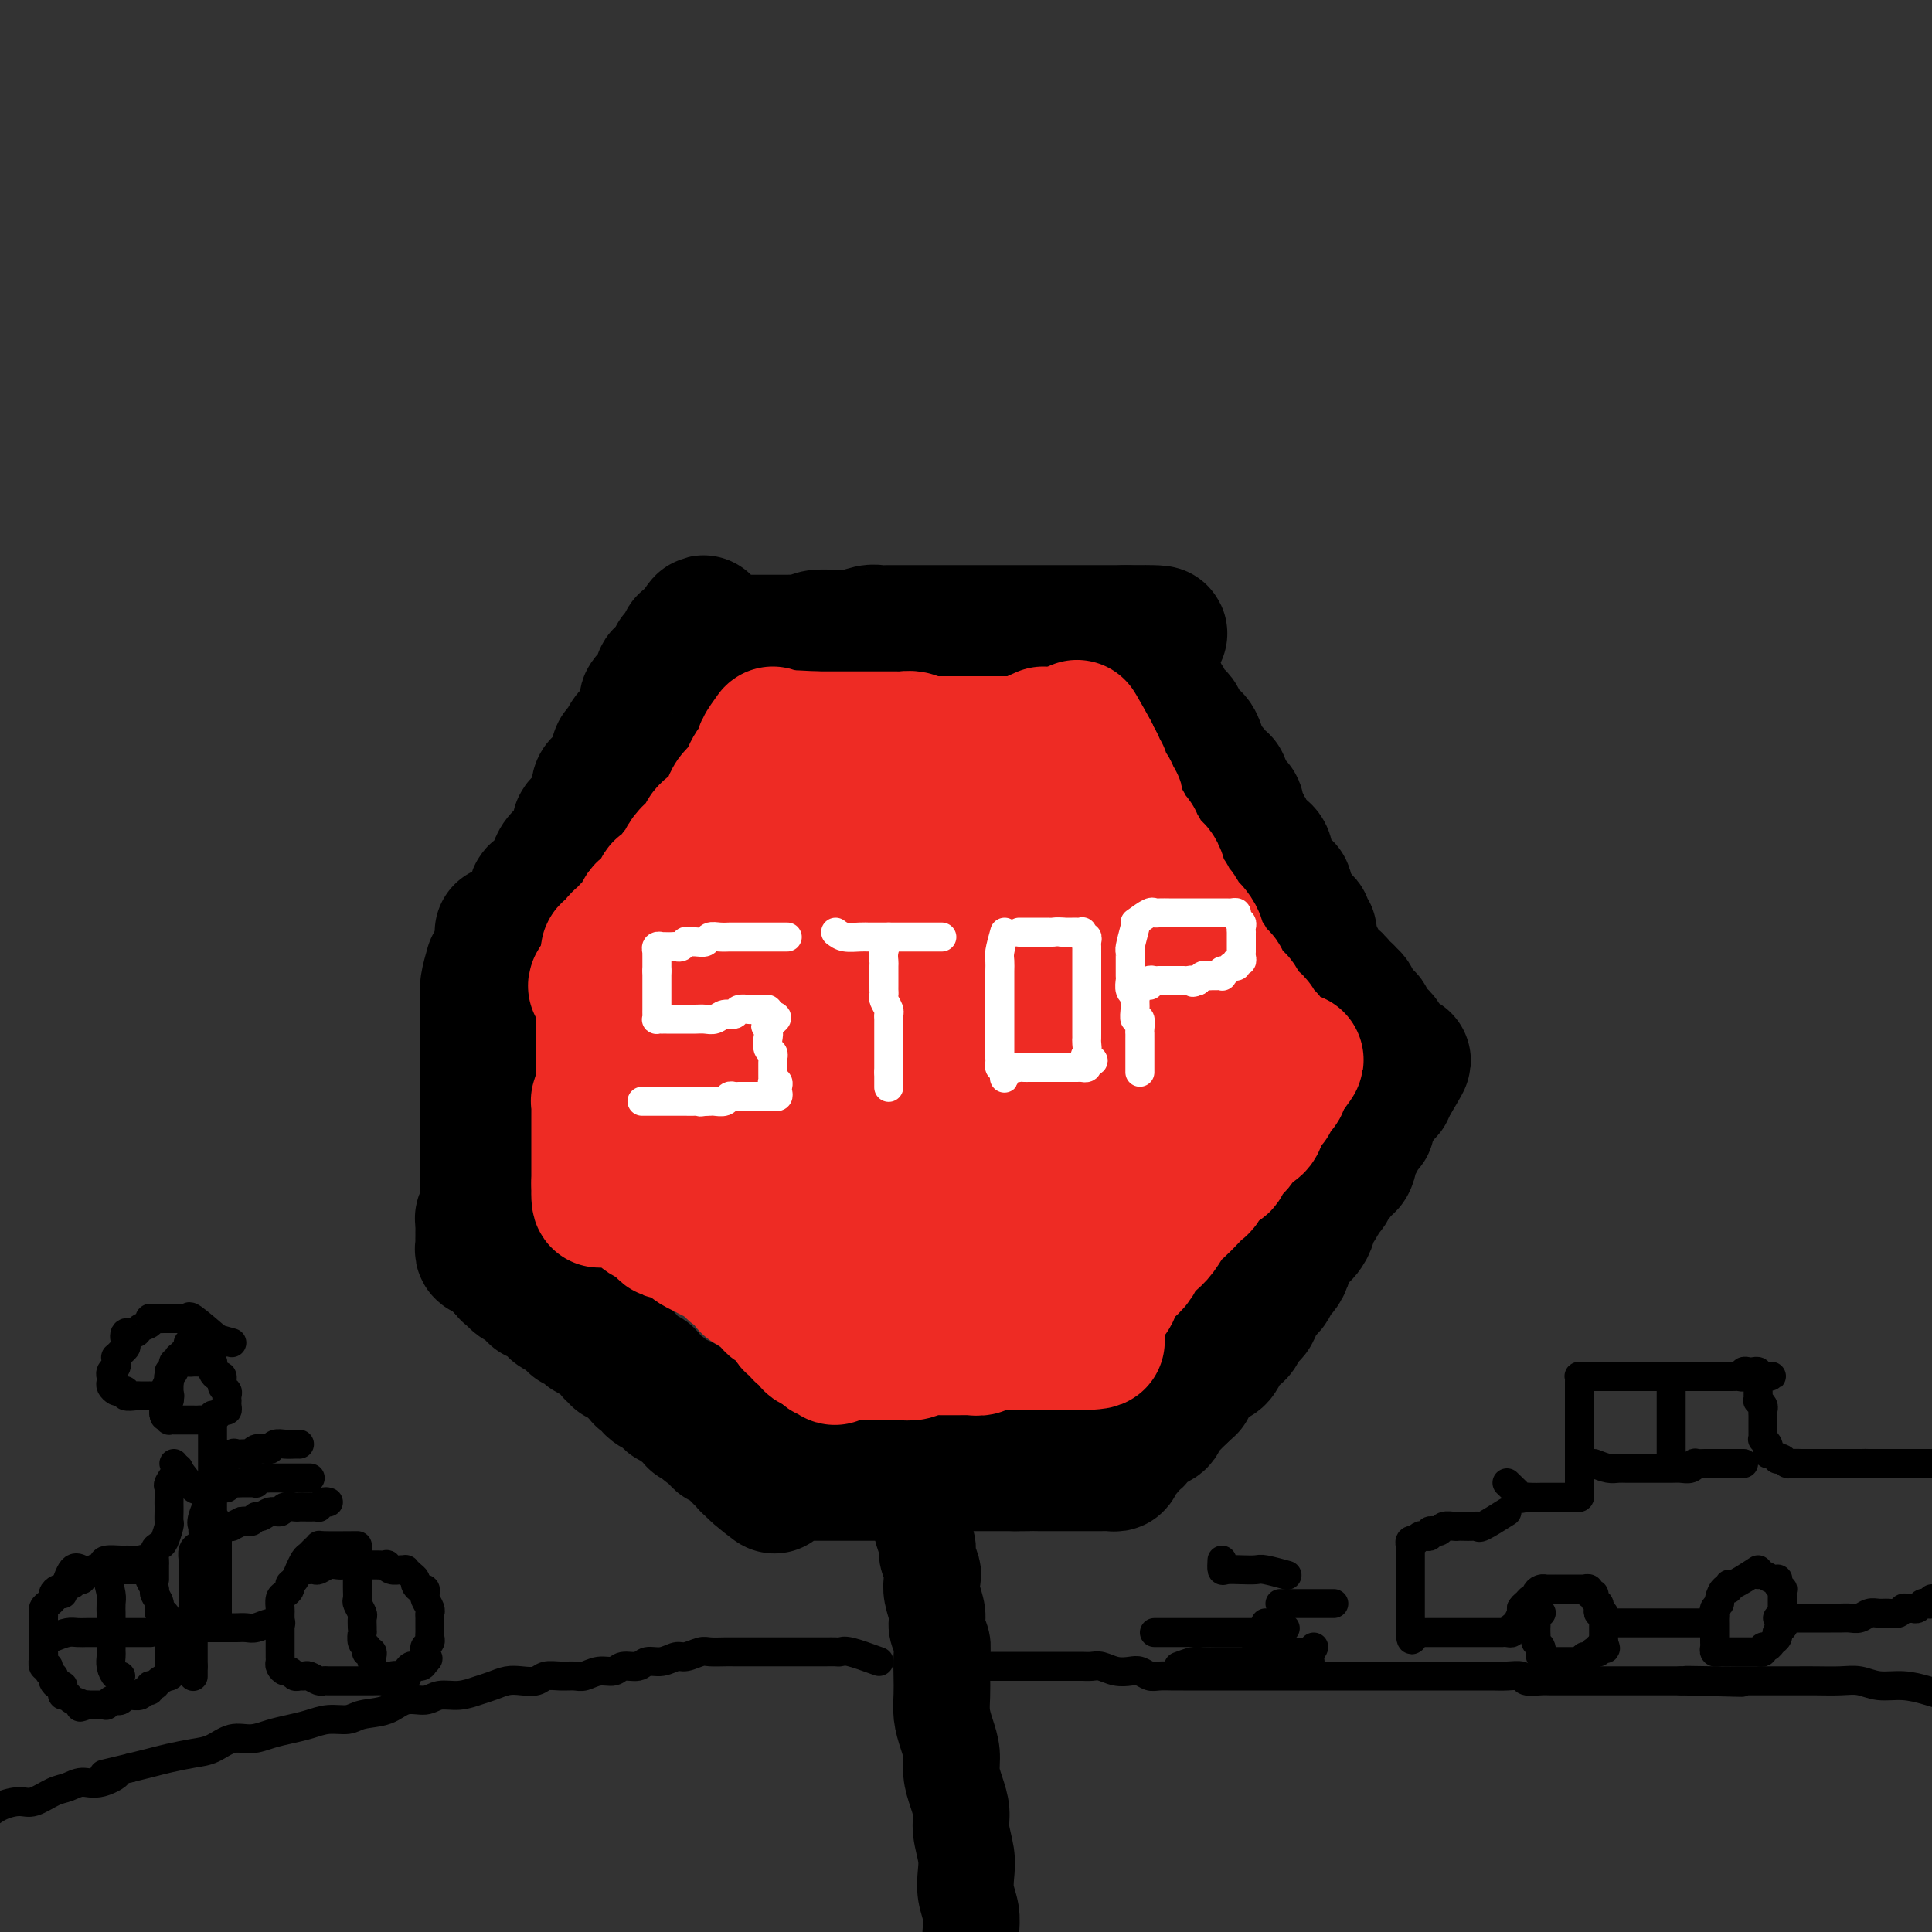 <svg viewBox='0 0 400 400' version='1.1' xmlns='http://www.w3.org/2000/svg' xmlns:xlink='http://www.w3.org/1999/xlink'><rect x="0" y="0" width="400" height="400" fill="#333333" stroke="none"/><g fill='none' stroke='#000000' stroke-width='28' stroke-linecap='round' stroke-linejoin='round'><path d='M104,193c1.179,-0.373 2.359,-0.747 3,-1c0.641,-0.253 0.744,-0.386 1,-1c0.256,-0.614 0.664,-1.708 1,-2c0.336,-0.292 0.601,0.217 1,0c0.399,-0.217 0.933,-1.160 1,-2c0.067,-0.840 -0.334,-1.576 0,-2c0.334,-0.424 1.403,-0.536 2,-1c0.597,-0.464 0.723,-1.279 1,-2c0.277,-0.721 0.705,-1.349 1,-2c0.295,-0.651 0.457,-1.327 1,-2c0.543,-0.673 1.468,-1.345 2,-2c0.532,-0.655 0.672,-1.293 1,-2c0.328,-0.707 0.843,-1.484 1,-2c0.157,-0.516 -0.045,-0.771 0,-1c0.045,-0.229 0.337,-0.432 1,-1c0.663,-0.568 1.697,-1.500 2,-2c0.303,-0.500 -0.126,-0.567 0,-1c0.126,-0.433 0.807,-1.233 1,-2c0.193,-0.767 -0.102,-1.500 0,-2c0.102,-0.500 0.601,-0.768 1,-1c0.399,-0.232 0.698,-0.428 1,-1c0.302,-0.572 0.606,-1.519 1,-2c0.394,-0.481 0.879,-0.496 1,-1c0.121,-0.504 -0.123,-1.496 0,-2c0.123,-0.504 0.611,-0.521 1,-1c0.389,-0.479 0.677,-1.419 1,-2c0.323,-0.581 0.679,-0.802 1,-1c0.321,-0.198 0.606,-0.371 1,-1c0.394,-0.629 0.897,-1.712 1,-2c0.103,-0.288 -0.193,0.219 0,0c0.193,-0.219 0.874,-1.163 1,-2c0.126,-0.837 -0.303,-1.567 0,-2c0.303,-0.433 1.338,-0.568 2,-1c0.662,-0.432 0.952,-1.162 1,-2c0.048,-0.838 -0.146,-1.783 0,-2c0.146,-0.217 0.632,0.296 1,0c0.368,-0.296 0.620,-1.399 1,-2c0.380,-0.601 0.890,-0.700 1,-1c0.110,-0.300 -0.181,-0.802 0,-1c0.181,-0.198 0.833,-0.090 1,0c0.167,0.090 -0.152,0.164 0,0c0.152,-0.164 0.776,-0.566 1,-1c0.224,-0.434 0.050,-0.900 0,-1c-0.050,-0.100 0.025,0.165 0,0c-0.025,-0.165 -0.150,-0.762 0,-1c0.150,-0.238 0.575,-0.119 1,0'/><path d='M143,133c4.819,-7.890 1.868,-2.114 1,0c-0.868,2.114 0.349,0.566 1,0c0.651,-0.566 0.737,-0.152 1,0c0.263,0.152 0.703,0.041 1,0c0.297,-0.041 0.451,-0.011 1,0c0.549,0.011 1.493,0.003 2,0c0.507,-0.003 0.578,-0.001 1,0c0.422,0.001 1.196,0.000 2,0c0.804,-0.000 1.637,0.000 2,0c0.363,-0.000 0.257,-0.000 1,0c0.743,0.000 2.335,0.001 3,0c0.665,-0.001 0.403,-0.004 1,0c0.597,0.004 2.052,0.015 3,0c0.948,-0.015 1.390,-0.057 2,0c0.610,0.057 1.390,0.211 2,0c0.610,-0.211 1.051,-0.788 2,-1c0.949,-0.212 2.408,-0.061 3,0c0.592,0.061 0.319,0.030 1,0c0.681,-0.030 2.318,-0.061 3,0c0.682,0.061 0.410,0.212 1,0c0.590,-0.212 2.044,-0.789 3,-1c0.956,-0.211 1.416,-0.057 2,0c0.584,0.057 1.292,0.015 2,0c0.708,-0.015 1.416,-0.004 2,0c0.584,0.004 1.045,0.001 2,0c0.955,-0.001 2.406,-0.000 3,0c0.594,0.000 0.333,0.000 1,0c0.667,-0.000 2.261,-0.000 3,0c0.739,0.000 0.622,0.000 1,0c0.378,-0.000 1.252,-0.000 2,0c0.748,0.000 1.370,0.000 2,0c0.630,-0.000 1.267,-0.000 2,0c0.733,0.000 1.560,0.000 2,0c0.440,-0.000 0.493,-0.000 1,0c0.507,0.000 1.469,0.000 2,0c0.531,-0.000 0.633,-0.000 1,0c0.367,0.000 1.001,0.000 2,0c0.999,-0.000 2.365,-0.000 3,0c0.635,0.000 0.541,0.000 1,0c0.459,-0.000 1.471,-0.000 2,0c0.529,0.000 0.576,0.000 1,0c0.424,-0.000 1.227,-0.000 2,0c0.773,0.000 1.517,0.000 2,0c0.483,-0.000 0.707,-0.000 1,0c0.293,0.000 0.656,-0.000 1,0c0.344,0.000 0.670,-0.000 1,0c0.330,0.000 0.666,-0.000 1,0c0.334,0.000 0.667,-0.000 1,0c0.333,0.000 0.668,-0.000 1,0c0.332,0.000 0.663,-0.000 1,0c0.337,0.000 0.682,-0.000 1,0c0.318,0.000 0.610,-0.000 1,0c0.390,0.000 0.878,-0.000 1,0c0.122,0.000 -0.121,-0.000 0,0c0.121,0.000 0.606,0.000 1,0c0.394,0.000 0.697,0.000 1,0'/><path d='M233,131c13.924,-0.130 3.735,0.543 0,1c-3.735,0.457 -1.016,0.696 0,1c1.016,0.304 0.329,0.673 0,1c-0.329,0.327 -0.299,0.613 0,1c0.299,0.387 0.868,0.877 1,1c0.132,0.123 -0.172,-0.120 0,0c0.172,0.120 0.821,0.605 1,1c0.179,0.395 -0.112,0.701 0,1c0.112,0.299 0.626,0.589 1,1c0.374,0.411 0.607,0.941 1,1c0.393,0.059 0.945,-0.354 1,0c0.055,0.354 -0.389,1.475 0,2c0.389,0.525 1.609,0.455 2,1c0.391,0.545 -0.049,1.704 0,2c0.049,0.296 0.585,-0.273 1,0c0.415,0.273 0.707,1.386 1,2c0.293,0.614 0.585,0.729 1,1c0.415,0.271 0.951,0.698 1,1c0.049,0.302 -0.389,0.480 0,1c0.389,0.520 1.606,1.381 2,2c0.394,0.619 -0.035,0.996 0,1c0.035,0.004 0.534,-0.363 1,0c0.466,0.363 0.898,1.458 1,2c0.102,0.542 -0.128,0.532 0,1c0.128,0.468 0.613,1.416 1,2c0.387,0.584 0.677,0.805 1,1c0.323,0.195 0.678,0.366 1,1c0.322,0.634 0.611,1.733 1,2c0.389,0.267 0.879,-0.298 1,0c0.121,0.298 -0.126,1.460 0,2c0.126,0.540 0.626,0.459 1,1c0.374,0.541 0.621,1.703 1,2c0.379,0.297 0.889,-0.271 1,0c0.111,0.271 -0.176,1.382 0,2c0.176,0.618 0.817,0.743 1,1c0.183,0.257 -0.090,0.645 0,1c0.090,0.355 0.545,0.678 1,1'/><path d='M258,172c4.045,6.749 1.659,3.121 1,2c-0.659,-1.121 0.411,0.263 1,1c0.589,0.737 0.697,0.826 1,1c0.303,0.174 0.802,0.431 1,1c0.198,0.569 0.094,1.449 0,2c-0.094,0.551 -0.179,0.774 0,1c0.179,0.226 0.623,0.455 1,1c0.377,0.545 0.689,1.408 1,2c0.311,0.592 0.623,0.914 1,1c0.377,0.086 0.819,-0.065 1,0c0.181,0.065 0.100,0.347 0,1c-0.100,0.653 -0.220,1.677 0,2c0.220,0.323 0.781,-0.054 1,0c0.219,0.054 0.096,0.540 0,1c-0.096,0.460 -0.166,0.893 0,1c0.166,0.107 0.566,-0.112 1,0c0.434,0.112 0.900,0.556 1,1c0.100,0.444 -0.166,0.889 0,1c0.166,0.111 0.762,-0.110 1,0c0.238,0.110 0.116,0.552 0,1c-0.116,0.448 -0.227,0.901 0,1c0.227,0.099 0.793,-0.156 1,0c0.207,0.156 0.055,0.722 0,1c-0.055,0.278 -0.015,0.267 0,0c0.015,-0.267 0.004,-0.791 0,-1c-0.004,-0.209 -0.002,-0.105 0,0'/><path d='M102,200c-0.423,1.487 -0.845,2.975 -1,4c-0.155,1.025 -0.041,1.589 0,2c0.041,0.411 0.011,0.669 0,1c-0.011,0.331 -0.003,0.737 0,1c0.003,0.263 0.001,0.385 0,1c-0.001,0.615 -0.000,1.722 0,2c0.000,0.278 0.000,-0.273 0,0c-0.000,0.273 -0.000,1.369 0,2c0.000,0.631 0.000,0.798 0,1c-0.000,0.202 -0.000,0.439 0,1c0.000,0.561 0.000,1.444 0,2c-0.000,0.556 -0.000,0.784 0,1c0.000,0.216 0.000,0.421 0,1c-0.000,0.579 -0.000,1.534 0,2c0.000,0.466 0.000,0.444 0,1c-0.000,0.556 -0.000,1.688 0,2c0.000,0.312 0.000,-0.198 0,0c-0.000,0.198 -0.000,1.104 0,2c0.000,0.896 0.000,1.784 0,2c-0.000,0.216 -0.000,-0.238 0,0c0.000,0.238 0.000,1.168 0,2c-0.000,0.832 -0.000,1.566 0,2c0.000,0.434 0.000,0.567 0,1c-0.000,0.433 -0.000,1.167 0,2c0.000,0.833 0.000,1.764 0,2c0.000,0.236 -0.000,-0.222 0,0c0.000,0.222 0.000,1.124 0,2c0.000,0.876 -0.000,1.726 0,2c0.000,0.274 0.000,-0.029 0,0c0.000,0.029 -0.000,0.389 0,1c0.000,0.611 0.000,1.473 0,2c0.000,0.527 -0.000,0.719 0,1c0.000,0.281 0.000,0.652 0,1c0.000,0.348 0.000,0.674 0,1'/><path d='M101,247c-0.156,7.450 -0.046,2.573 0,1c0.046,-1.573 0.026,0.156 0,1c-0.026,0.844 -0.060,0.803 0,1c0.060,0.197 0.212,0.631 0,1c-0.212,0.369 -0.789,0.672 -1,1c-0.211,0.328 -0.057,0.679 0,1c0.057,0.321 0.015,0.611 0,1c-0.015,0.389 -0.004,0.878 0,1c0.004,0.122 -0.000,-0.121 0,0c0.000,0.121 0.004,0.607 0,1c-0.004,0.393 -0.016,0.693 0,1c0.016,0.307 0.061,0.622 0,1c-0.061,0.378 -0.227,0.818 0,1c0.227,0.182 0.849,0.104 1,0c0.151,-0.104 -0.167,-0.235 0,0c0.167,0.235 0.818,0.836 1,1c0.182,0.164 -0.106,-0.111 0,0c0.106,0.111 0.605,0.607 1,1c0.395,0.393 0.684,0.684 1,1c0.316,0.316 0.658,0.658 1,1'/><path d='M105,263c0.731,0.555 0.059,-0.059 0,0c-0.059,0.059 0.495,0.789 1,1c0.505,0.211 0.963,-0.097 1,0c0.037,0.097 -0.346,0.601 0,1c0.346,0.399 1.420,0.695 2,1c0.580,0.305 0.666,0.621 1,1c0.334,0.379 0.917,0.823 1,1c0.083,0.177 -0.334,0.089 0,0c0.334,-0.089 1.418,-0.177 2,0c0.582,0.177 0.662,0.621 1,1c0.338,0.379 0.936,0.693 1,1c0.064,0.307 -0.404,0.608 0,1c0.404,0.392 1.680,0.875 2,1c0.320,0.125 -0.318,-0.107 0,0c0.318,0.107 1.591,0.554 2,1c0.409,0.446 -0.045,0.890 0,1c0.045,0.110 0.591,-0.115 1,0c0.409,0.115 0.682,0.570 1,1c0.318,0.430 0.680,0.836 1,1c0.320,0.164 0.598,0.085 1,0c0.402,-0.085 0.930,-0.176 1,0c0.070,0.176 -0.317,0.621 0,1c0.317,0.379 1.338,0.694 2,1c0.662,0.306 0.965,0.603 1,1c0.035,0.397 -0.198,0.894 0,1c0.198,0.106 0.827,-0.179 1,0c0.173,0.179 -0.109,0.821 0,1c0.109,0.179 0.607,-0.106 1,0c0.393,0.106 0.679,0.603 1,1c0.321,0.397 0.678,0.693 1,1c0.322,0.307 0.610,0.625 1,1c0.390,0.375 0.883,0.808 1,1c0.117,0.192 -0.141,0.142 0,0c0.141,-0.142 0.682,-0.375 1,0c0.318,0.375 0.414,1.358 1,2c0.586,0.642 1.661,0.942 2,1c0.339,0.058 -0.059,-0.125 0,0c0.059,0.125 0.574,0.558 1,1c0.426,0.442 0.763,0.892 1,1c0.237,0.108 0.373,-0.125 1,0c0.627,0.125 1.745,0.607 2,1c0.255,0.393 -0.353,0.696 0,1c0.353,0.304 1.667,0.607 2,1c0.333,0.393 -0.314,0.874 0,1c0.314,0.126 1.590,-0.102 2,0c0.410,0.102 -0.045,0.535 0,1c0.045,0.465 0.590,0.961 1,1c0.410,0.039 0.683,-0.379 1,0c0.317,0.379 0.676,1.554 1,2c0.324,0.446 0.612,0.161 1,0c0.388,-0.161 0.877,-0.198 1,0c0.123,0.198 -0.121,0.631 0,1c0.121,0.369 0.606,0.673 1,1c0.394,0.327 0.698,0.675 1,1c0.302,0.325 0.603,0.626 1,1c0.397,0.374 0.890,0.822 1,1c0.110,0.178 -0.163,0.086 0,0c0.163,-0.086 0.761,-0.168 1,0c0.239,0.168 0.120,0.584 0,1'/><path d='M156,304c8.067,6.569 2.735,2.492 1,1c-1.735,-1.492 0.126,-0.400 1,0c0.874,0.400 0.759,0.107 1,0c0.241,-0.107 0.838,-0.029 1,0c0.162,0.029 -0.111,0.008 0,0c0.111,-0.008 0.608,-0.002 1,0c0.392,0.002 0.681,0.001 1,0c0.319,-0.001 0.668,-0.000 1,0c0.332,0.000 0.648,0.000 1,0c0.352,-0.000 0.741,-0.000 1,0c0.259,0.000 0.388,0.000 1,0c0.612,-0.000 1.707,-0.000 2,0c0.293,0.000 -0.217,0.000 0,0c0.217,-0.000 1.161,0.000 2,0c0.839,-0.000 1.572,-0.000 2,0c0.428,0.000 0.551,0.000 1,0c0.449,-0.000 1.222,-0.000 2,0c0.778,0.000 1.559,0.000 2,0c0.441,-0.000 0.542,-0.000 1,0c0.458,0.000 1.274,0.001 2,0c0.726,-0.001 1.363,-0.004 2,0c0.637,0.004 1.273,0.015 2,0c0.727,-0.015 1.545,-0.056 2,0c0.455,0.056 0.545,0.207 1,0c0.455,-0.207 1.273,-0.774 2,-1c0.727,-0.226 1.364,-0.113 2,0c0.636,0.113 1.273,0.226 2,0c0.727,-0.226 1.545,-0.793 2,-1c0.455,-0.207 0.545,-0.056 1,0c0.455,0.056 1.273,0.015 2,0c0.727,-0.015 1.364,-0.004 2,0c0.636,0.004 1.271,0.001 2,0c0.729,-0.001 1.553,-0.000 2,0c0.447,0.000 0.518,0.000 1,0c0.482,-0.000 1.377,-0.000 2,0c0.623,0.000 0.975,0.000 1,0c0.025,-0.000 -0.279,-0.000 0,0c0.279,0.000 1.139,0.000 2,0'/><path d='M210,303c8.473,-0.155 2.656,-0.041 1,0c-1.656,0.041 0.848,0.011 2,0c1.152,-0.011 0.952,-0.003 1,0c0.048,0.003 0.345,0.001 1,0c0.655,-0.001 1.667,-0.000 2,0c0.333,0.000 -0.013,0.000 0,0c0.013,-0.000 0.385,-0.000 1,0c0.615,0.000 1.474,0.000 2,0c0.526,-0.000 0.718,-0.000 1,0c0.282,0.000 0.654,0.000 1,0c0.346,-0.000 0.666,-0.000 1,0c0.334,0.000 0.681,0.000 1,0c0.319,-0.000 0.610,-0.000 1,0c0.390,0.000 0.878,0.000 1,0c0.122,-0.000 -0.122,-0.000 0,0c0.122,0.000 0.611,0.001 1,0c0.389,-0.001 0.678,-0.003 1,0c0.322,0.003 0.678,0.012 1,0c0.322,-0.012 0.611,-0.043 1,0c0.389,0.043 0.878,0.161 1,0c0.122,-0.161 -0.122,-0.602 0,-1c0.122,-0.398 0.609,-0.755 1,-1c0.391,-0.245 0.684,-0.380 1,-1c0.316,-0.620 0.653,-1.724 1,-2c0.347,-0.276 0.704,0.278 1,0c0.296,-0.278 0.531,-1.388 1,-2c0.469,-0.612 1.172,-0.727 2,-1c0.828,-0.273 1.780,-0.703 2,-1c0.220,-0.297 -0.291,-0.461 0,-1c0.291,-0.539 1.386,-1.453 2,-2c0.614,-0.547 0.747,-0.728 1,-1c0.253,-0.272 0.627,-0.636 1,-1'/><path d='M244,289c2.722,-2.506 2.028,-1.770 2,-2c-0.028,-0.230 0.608,-1.426 1,-2c0.392,-0.574 0.538,-0.525 1,-1c0.462,-0.475 1.241,-1.475 2,-2c0.759,-0.525 1.499,-0.577 2,-1c0.501,-0.423 0.764,-1.217 1,-2c0.236,-0.783 0.444,-1.553 1,-2c0.556,-0.447 1.458,-0.570 2,-1c0.542,-0.430 0.723,-1.165 1,-2c0.277,-0.835 0.652,-1.768 1,-2c0.348,-0.232 0.671,0.237 1,0c0.329,-0.237 0.666,-1.181 1,-2c0.334,-0.819 0.667,-1.514 1,-2c0.333,-0.486 0.668,-0.763 1,-1c0.332,-0.237 0.663,-0.435 1,-1c0.337,-0.565 0.681,-1.498 1,-2c0.319,-0.502 0.614,-0.572 1,-1c0.386,-0.428 0.863,-1.213 1,-2c0.137,-0.787 -0.064,-1.576 0,-2c0.064,-0.424 0.395,-0.485 1,-1c0.605,-0.515 1.486,-1.486 2,-2c0.514,-0.514 0.663,-0.570 1,-1c0.337,-0.430 0.864,-1.232 1,-2c0.136,-0.768 -0.117,-1.501 0,-2c0.117,-0.499 0.604,-0.763 1,-1c0.396,-0.237 0.703,-0.447 1,-1c0.297,-0.553 0.586,-1.449 1,-2c0.414,-0.551 0.955,-0.757 1,-1c0.045,-0.243 -0.406,-0.524 0,-1c0.406,-0.476 1.668,-1.146 2,-2c0.332,-0.854 -0.266,-1.891 0,-2c0.266,-0.109 1.394,0.709 2,0c0.606,-0.709 0.688,-2.946 1,-4c0.312,-1.054 0.854,-0.927 1,-1c0.146,-0.073 -0.106,-0.348 0,-1c0.106,-0.652 0.568,-1.680 1,-2c0.432,-0.320 0.834,0.069 1,0c0.166,-0.069 0.096,-0.597 0,-1c-0.096,-0.403 -0.219,-0.682 0,-1c0.219,-0.318 0.781,-0.676 1,-1c0.219,-0.324 0.096,-0.612 0,-1c-0.096,-0.388 -0.166,-0.874 0,-1c0.166,-0.126 0.566,0.107 1,0c0.434,-0.107 0.900,-0.554 1,-1c0.100,-0.446 -0.166,-0.890 0,-1c0.166,-0.110 0.763,0.114 1,0c0.237,-0.114 0.115,-0.567 0,-1c-0.115,-0.433 -0.223,-0.847 0,-1c0.223,-0.153 0.778,-0.044 1,0c0.222,0.044 0.111,0.022 0,0'/><path d='M288,224c4.950,-8.223 1.326,-2.782 0,-1c-1.326,1.782 -0.354,-0.097 0,-1c0.354,-0.903 0.091,-0.830 0,-1c-0.091,-0.170 -0.011,-0.585 0,-1c0.011,-0.415 -0.049,-0.832 0,-1c0.049,-0.168 0.205,-0.086 0,0c-0.205,0.086 -0.772,0.177 -1,0c-0.228,-0.177 -0.118,-0.622 0,-1c0.118,-0.378 0.243,-0.689 0,-1c-0.243,-0.311 -0.854,-0.622 -1,-1c-0.146,-0.378 0.172,-0.822 0,-1c-0.172,-0.178 -0.835,-0.089 -1,0c-0.165,0.089 0.167,0.177 0,0c-0.167,-0.177 -0.832,-0.621 -1,-1c-0.168,-0.379 0.161,-0.693 0,-1c-0.161,-0.307 -0.813,-0.607 -1,-1c-0.187,-0.393 0.089,-0.879 0,-1c-0.089,-0.121 -0.545,0.123 -1,0c-0.455,-0.123 -0.911,-0.611 -1,-1c-0.089,-0.389 0.187,-0.677 0,-1c-0.187,-0.323 -0.837,-0.679 -1,-1c-0.163,-0.321 0.163,-0.607 0,-1c-0.163,-0.393 -0.813,-0.893 -1,-1c-0.187,-0.107 0.091,0.177 0,0c-0.091,-0.177 -0.550,-0.817 -1,-1c-0.450,-0.183 -0.891,0.090 -1,0c-0.109,-0.090 0.115,-0.545 0,-1c-0.115,-0.455 -0.570,-0.910 -1,-1c-0.430,-0.090 -0.837,0.187 -1,0c-0.163,-0.187 -0.082,-0.837 0,-1c0.082,-0.163 0.167,0.163 0,0c-0.167,-0.163 -0.584,-0.814 -1,-1c-0.416,-0.186 -0.830,0.094 -1,0c-0.170,-0.094 -0.097,-0.561 0,-1c0.097,-0.439 0.218,-0.849 0,-1c-0.218,-0.151 -0.777,-0.043 -1,0c-0.223,0.043 -0.112,0.022 0,0'/></g>
<g fill='none' stroke='#EE2B24' stroke-width='28' stroke-linecap='round' stroke-linejoin='round'><path d='M160,152c-0.869,1.211 -1.739,2.421 -2,3c-0.261,0.579 0.086,0.525 0,1c-0.086,0.475 -0.604,1.478 -1,2c-0.396,0.522 -0.670,0.562 -1,1c-0.330,0.438 -0.718,1.272 -1,2c-0.282,0.728 -0.459,1.350 -1,2c-0.541,0.650 -1.445,1.329 -2,2c-0.555,0.671 -0.760,1.336 -1,2c-0.240,0.664 -0.515,1.329 -1,2c-0.485,0.671 -1.180,1.348 -2,2c-0.820,0.652 -1.764,1.278 -2,2c-0.236,0.722 0.236,1.539 0,2c-0.236,0.461 -1.180,0.566 -2,1c-0.820,0.434 -1.515,1.197 -2,2c-0.485,0.803 -0.759,1.646 -1,2c-0.241,0.354 -0.450,0.217 -1,1c-0.550,0.783 -1.443,2.485 -2,3c-0.557,0.515 -0.779,-0.156 -1,0c-0.221,0.156 -0.440,1.141 -1,2c-0.560,0.859 -1.459,1.592 -2,2c-0.541,0.408 -0.722,0.490 -1,1c-0.278,0.510 -0.653,1.446 -1,2c-0.347,0.554 -0.668,0.726 -1,1c-0.332,0.274 -0.677,0.652 -1,1c-0.323,0.348 -0.625,0.668 -1,1c-0.375,0.332 -0.822,0.677 -1,1c-0.178,0.323 -0.086,0.626 0,1c0.086,0.374 0.167,0.821 0,1c-0.167,0.179 -0.581,0.089 -1,0c-0.419,-0.089 -0.844,-0.179 -1,0c-0.156,0.179 -0.042,0.625 0,1c0.042,0.375 0.012,0.679 0,1c-0.012,0.321 -0.006,0.661 0,1'/><path d='M126,200c-5.260,7.604 -1.409,2.615 0,1c1.409,-1.615 0.377,0.143 0,1c-0.377,0.857 -0.100,0.811 0,1c0.100,0.189 0.023,0.613 0,1c-0.023,0.387 0.008,0.738 0,1c-0.008,0.262 -0.055,0.436 0,1c0.055,0.564 0.211,1.517 0,2c-0.211,0.483 -0.789,0.496 -1,1c-0.211,0.504 -0.057,1.501 0,2c0.057,0.499 0.015,0.501 0,1c-0.015,0.499 -0.004,1.496 0,2c0.004,0.504 0.001,0.516 0,1c-0.001,0.484 -0.000,1.439 0,2c0.000,0.561 0.000,0.728 0,1c-0.000,0.272 -0.000,0.650 0,1c0.000,0.350 0.000,0.671 0,1c-0.000,0.329 -0.000,0.665 0,1c0.000,0.335 0.001,0.671 0,1c-0.001,0.329 -0.004,0.653 0,1c0.004,0.347 0.015,0.718 0,1c-0.015,0.282 -0.057,0.475 0,1c0.057,0.525 0.211,1.384 0,2c-0.211,0.616 -0.789,0.991 -1,1c-0.211,0.009 -0.057,-0.349 0,0c0.057,0.349 0.015,1.403 0,2c-0.015,0.597 -0.004,0.737 0,1c0.004,0.263 0.001,0.648 0,1c-0.001,0.352 -0.000,0.672 0,1c0.000,0.328 0.000,0.664 0,1c-0.000,0.336 -0.000,0.671 0,1c0.000,0.329 0.000,0.652 0,1c-0.000,0.348 -0.000,0.719 0,1c0.000,0.281 0.000,0.471 0,1c-0.000,0.529 -0.000,1.399 0,2c0.000,0.601 0.000,0.935 0,1c-0.000,0.065 -0.000,-0.137 0,0c0.000,0.137 0.000,0.614 0,1c-0.000,0.386 -0.000,0.681 0,1c0.000,0.319 0.000,0.663 0,1c-0.000,0.337 -0.000,0.669 0,1'/><path d='M124,245c-0.132,6.897 0.537,1.641 1,0c0.463,-1.641 0.720,0.334 1,1c0.280,0.666 0.585,0.025 1,0c0.415,-0.025 0.942,0.567 1,1c0.058,0.433 -0.353,0.707 0,1c0.353,0.293 1.470,0.603 2,1c0.530,0.397 0.475,0.880 1,1c0.525,0.120 1.632,-0.123 2,0c0.368,0.123 -0.003,0.611 0,1c0.003,0.389 0.381,0.677 1,1c0.619,0.323 1.479,0.679 2,1c0.521,0.321 0.703,0.607 1,1c0.297,0.393 0.710,0.893 1,1c0.290,0.107 0.458,-0.179 1,0c0.542,0.179 1.460,0.823 2,1c0.540,0.177 0.703,-0.111 1,0c0.297,0.111 0.727,0.622 1,1c0.273,0.378 0.388,0.622 1,1c0.612,0.378 1.722,0.889 2,1c0.278,0.111 -0.276,-0.178 0,0c0.276,0.178 1.383,0.822 2,1c0.617,0.178 0.743,-0.111 1,0c0.257,0.111 0.646,0.621 1,1c0.354,0.379 0.673,0.626 1,1c0.327,0.374 0.662,0.875 1,1c0.338,0.125 0.681,-0.125 1,0c0.319,0.125 0.615,0.625 1,1c0.385,0.375 0.859,0.626 1,1c0.141,0.374 -0.051,0.870 0,1c0.051,0.130 0.343,-0.106 1,0c0.657,0.106 1.678,0.554 2,1c0.322,0.446 -0.054,0.889 0,1c0.054,0.111 0.539,-0.111 1,0c0.461,0.111 0.898,0.555 1,1c0.102,0.445 -0.131,0.890 0,1c0.131,0.110 0.627,-0.115 1,0c0.373,0.115 0.622,0.571 1,1c0.378,0.429 0.886,0.832 1,1c0.114,0.168 -0.166,0.102 0,0c0.166,-0.102 0.779,-0.238 1,0c0.221,0.238 0.049,0.851 0,1c-0.049,0.149 0.024,-0.167 0,0c-0.024,0.167 -0.146,0.815 0,1c0.146,0.185 0.560,-0.094 1,0c0.440,0.094 0.906,0.560 1,1c0.094,0.440 -0.185,0.854 0,1c0.185,0.146 0.834,0.024 1,0c0.166,-0.024 -0.153,0.050 0,0c0.153,-0.050 0.776,-0.223 1,0c0.224,0.223 0.050,0.843 0,1c-0.050,0.157 0.025,-0.150 0,0c-0.025,0.150 -0.150,0.757 0,1c0.150,0.243 0.575,0.121 1,0'/><path d='M169,278c7.124,5.348 2.435,2.218 1,1c-1.435,-1.218 0.386,-0.522 1,0c0.614,0.522 0.023,0.872 0,1c-0.023,0.128 0.522,0.034 1,0c0.478,-0.034 0.888,-0.009 1,0c0.112,0.009 -0.073,0.002 0,0c0.073,-0.002 0.403,-0.001 1,0c0.597,0.001 1.460,0.000 2,0c0.540,-0.000 0.759,-0.000 1,0c0.241,0.000 0.506,0.000 1,0c0.494,-0.000 1.217,-0.000 2,0c0.783,0.000 1.627,0.001 2,0c0.373,-0.001 0.275,-0.004 1,0c0.725,0.004 2.273,0.015 3,0c0.727,-0.015 0.633,-0.057 1,0c0.367,0.057 1.197,0.211 2,0c0.803,-0.211 1.581,-0.789 2,-1c0.419,-0.211 0.478,-0.057 1,0c0.522,0.057 1.506,0.015 2,0c0.494,-0.015 0.498,-0.004 1,0c0.502,0.004 1.500,0.002 2,0c0.500,-0.002 0.500,-0.004 1,0c0.500,0.004 1.500,0.015 2,0c0.500,-0.015 0.501,-0.057 1,0c0.499,0.057 1.495,0.211 2,0c0.505,-0.211 0.519,-0.789 1,-1c0.481,-0.211 1.428,-0.057 2,0c0.572,0.057 0.769,0.015 1,0c0.231,-0.015 0.495,-0.004 1,0c0.505,0.004 1.252,0.001 2,0c0.748,-0.001 1.496,-0.000 2,0c0.504,0.000 0.765,0.000 1,0c0.235,-0.000 0.444,-0.000 1,0c0.556,0.000 1.458,0.000 2,0c0.542,-0.000 0.722,-0.000 1,0c0.278,0.000 0.653,0.000 1,0c0.347,-0.000 0.667,-0.000 1,0c0.333,0.000 0.680,0.000 1,0c0.320,-0.000 0.611,-0.000 1,0c0.389,0.000 0.874,0.000 1,0c0.126,-0.000 -0.107,-0.000 0,0c0.107,0.000 0.553,0.000 1,0'/><path d='M223,278c8.294,-0.245 2.029,-0.857 0,-1c-2.029,-0.143 0.178,0.183 1,0c0.822,-0.183 0.258,-0.875 0,-1c-0.258,-0.125 -0.209,0.319 0,0c0.209,-0.319 0.580,-1.399 1,-2c0.420,-0.601 0.890,-0.722 1,-1c0.110,-0.278 -0.140,-0.711 0,-1c0.140,-0.289 0.670,-0.433 1,-1c0.330,-0.567 0.459,-1.555 1,-2c0.541,-0.445 1.492,-0.346 2,-1c0.508,-0.654 0.573,-2.062 1,-3c0.427,-0.938 1.217,-1.405 2,-2c0.783,-0.595 1.561,-1.318 2,-2c0.439,-0.682 0.540,-1.323 1,-2c0.460,-0.677 1.278,-1.388 2,-2c0.722,-0.612 1.349,-1.124 2,-2c0.651,-0.876 1.325,-2.116 2,-3c0.675,-0.884 1.349,-1.410 2,-2c0.651,-0.590 1.278,-1.242 2,-2c0.722,-0.758 1.540,-1.621 2,-2c0.460,-0.379 0.561,-0.275 1,-1c0.439,-0.725 1.217,-2.278 2,-3c0.783,-0.722 1.571,-0.613 2,-1c0.429,-0.387 0.500,-1.269 1,-2c0.500,-0.731 1.429,-1.312 2,-2c0.571,-0.688 0.784,-1.483 1,-2c0.216,-0.517 0.435,-0.755 1,-1c0.565,-0.245 1.476,-0.496 2,-1c0.524,-0.504 0.661,-1.263 1,-2c0.339,-0.737 0.879,-1.454 1,-2c0.121,-0.546 -0.179,-0.921 0,-1c0.179,-0.079 0.836,0.137 1,0c0.164,-0.137 -0.166,-0.629 0,-1c0.166,-0.371 0.829,-0.622 1,-1c0.171,-0.378 -0.150,-0.885 0,-1c0.150,-0.115 0.771,0.161 1,0c0.229,-0.161 0.065,-0.760 0,-1c-0.065,-0.240 -0.033,-0.120 0,0'/><path d='M265,224c6.502,-8.533 1.757,-2.865 0,-1c-1.757,1.865 -0.527,-0.074 0,-1c0.527,-0.926 0.353,-0.840 0,-1c-0.353,-0.160 -0.883,-0.566 -1,-1c-0.117,-0.434 0.178,-0.894 0,-1c-0.178,-0.106 -0.830,0.144 -1,0c-0.170,-0.144 0.143,-0.682 0,-1c-0.143,-0.318 -0.740,-0.418 -1,-1c-0.260,-0.582 -0.181,-1.647 0,-2c0.181,-0.353 0.465,0.007 0,0c-0.465,-0.007 -1.679,-0.382 -2,-1c-0.321,-0.618 0.252,-1.479 0,-2c-0.252,-0.521 -1.328,-0.703 -2,-1c-0.672,-0.297 -0.941,-0.708 -1,-1c-0.059,-0.292 0.090,-0.463 0,-1c-0.090,-0.537 -0.419,-1.439 -1,-2c-0.581,-0.561 -1.412,-0.779 -2,-1c-0.588,-0.221 -0.931,-0.444 -1,-1c-0.069,-0.556 0.136,-1.444 0,-2c-0.136,-0.556 -0.615,-0.778 -1,-1c-0.385,-0.222 -0.677,-0.443 -1,-1c-0.323,-0.557 -0.678,-1.448 -1,-2c-0.322,-0.552 -0.611,-0.764 -1,-1c-0.389,-0.236 -0.878,-0.496 -1,-1c-0.122,-0.504 0.122,-1.252 0,-2c-0.122,-0.748 -0.610,-1.495 -1,-2c-0.390,-0.505 -0.682,-0.769 -1,-1c-0.318,-0.231 -0.662,-0.429 -1,-1c-0.338,-0.571 -0.669,-1.514 -1,-2c-0.331,-0.486 -0.662,-0.514 -1,-1c-0.338,-0.486 -0.682,-1.431 -1,-2c-0.318,-0.569 -0.610,-0.764 -1,-1c-0.390,-0.236 -0.878,-0.514 -1,-1c-0.122,-0.486 0.122,-1.181 0,-2c-0.122,-0.819 -0.611,-1.763 -1,-2c-0.389,-0.237 -0.678,0.235 -1,0c-0.322,-0.235 -0.678,-1.175 -1,-2c-0.322,-0.825 -0.611,-1.534 -1,-2c-0.389,-0.466 -0.877,-0.688 -1,-1c-0.123,-0.312 0.121,-0.712 0,-1c-0.121,-0.288 -0.607,-0.462 -1,-1c-0.393,-0.538 -0.693,-1.439 -1,-2c-0.307,-0.561 -0.622,-0.780 -1,-1c-0.378,-0.220 -0.818,-0.440 -1,-1c-0.182,-0.560 -0.104,-1.459 0,-2c0.104,-0.541 0.234,-0.722 0,-1c-0.234,-0.278 -0.834,-0.652 -1,-1c-0.166,-0.348 0.100,-0.672 0,-1c-0.100,-0.328 -0.566,-0.662 -1,-1c-0.434,-0.338 -0.834,-0.682 -1,-1c-0.166,-0.318 -0.096,-0.611 0,-1c0.096,-0.389 0.218,-0.874 0,-1c-0.218,-0.126 -0.776,0.107 -1,0c-0.224,-0.107 -0.112,-0.553 0,-1c0.112,-0.447 0.226,-0.893 0,-1c-0.226,-0.107 -0.792,0.125 -1,0c-0.208,-0.125 -0.060,-0.607 0,-1c0.060,-0.393 0.030,-0.696 0,-1'/><path d='M226,156c-5.986,-10.520 -1.450,-2.819 0,0c1.450,2.819 -0.185,0.755 -1,0c-0.815,-0.755 -0.810,-0.202 -1,0c-0.190,0.202 -0.576,0.054 -1,0c-0.424,-0.054 -0.887,-0.013 -1,0c-0.113,0.013 0.125,-0.000 0,0c-0.125,0.000 -0.611,0.014 -1,0c-0.389,-0.014 -0.681,-0.055 -1,0c-0.319,0.055 -0.667,0.207 -1,0c-0.333,-0.207 -0.653,-0.773 -1,-1c-0.347,-0.227 -0.722,-0.113 -1,0c-0.278,0.113 -0.458,0.226 -1,0c-0.542,-0.226 -1.445,-0.793 -2,-1c-0.555,-0.207 -0.764,-0.056 -1,0c-0.236,0.056 -0.501,0.015 -1,0c-0.499,-0.015 -1.232,-0.004 -2,0c-0.768,0.004 -1.570,0.001 -2,0c-0.430,-0.001 -0.486,-0.000 -1,0c-0.514,0.000 -1.485,0.000 -2,0c-0.515,-0.000 -0.574,-0.000 -1,0c-0.426,0.000 -1.217,-0.000 -2,0c-0.783,0.000 -1.557,0.000 -2,0c-0.443,-0.000 -0.557,-0.000 -1,0c-0.443,0.000 -1.217,0.001 -2,0c-0.783,-0.001 -1.574,-0.004 -2,0c-0.426,0.004 -0.485,0.015 -1,0c-0.515,-0.015 -1.484,-0.057 -2,0c-0.516,0.057 -0.580,0.211 -1,0c-0.420,-0.211 -1.198,-0.789 -2,-1c-0.802,-0.211 -1.629,-0.057 -2,0c-0.371,0.057 -0.287,0.015 -1,0c-0.713,-0.015 -2.223,-0.004 -3,0c-0.777,0.004 -0.822,0.001 -1,0c-0.178,-0.001 -0.489,-0.000 -1,0c-0.511,0.000 -1.222,0.000 -2,0c-0.778,-0.000 -1.622,-0.000 -2,0c-0.378,0.000 -0.289,0.000 -1,0c-0.711,-0.000 -2.221,-0.000 -3,0c-0.779,0.000 -0.825,0.000 -1,0c-0.175,-0.000 -0.479,-0.000 -1,0c-0.521,0.000 -1.261,0.000 -2,0'/><path d='M169,153c-8.997,-0.464 -2.989,-0.124 -1,0c1.989,0.124 -0.042,0.033 -1,0c-0.958,-0.033 -0.844,-0.009 -1,0c-0.156,0.009 -0.580,0.002 -1,0c-0.420,-0.002 -0.834,-0.001 -1,0c-0.166,0.001 -0.083,0.000 0,0'/><path d='M191,162c-1.698,1.924 -3.396,3.847 -4,5c-0.604,1.153 -0.114,1.534 0,2c0.114,0.466 -0.149,1.016 -1,2c-0.851,0.984 -2.292,2.403 -3,3c-0.708,0.597 -0.683,0.371 -1,1c-0.317,0.629 -0.976,2.112 -2,3c-1.024,0.888 -2.414,1.181 -3,2c-0.586,0.819 -0.370,2.162 -1,3c-0.630,0.838 -2.108,1.169 -3,2c-0.892,0.831 -1.197,2.161 -2,3c-0.803,0.839 -2.103,1.187 -3,2c-0.897,0.813 -1.391,2.090 -2,3c-0.609,0.910 -1.332,1.451 -2,2c-0.668,0.549 -1.282,1.105 -2,2c-0.718,0.895 -1.539,2.130 -2,3c-0.461,0.870 -0.561,1.374 -1,2c-0.439,0.626 -1.217,1.375 -2,2c-0.783,0.625 -1.571,1.128 -2,2c-0.429,0.872 -0.500,2.115 -1,3c-0.500,0.885 -1.429,1.412 -2,2c-0.571,0.588 -0.784,1.238 -1,2c-0.216,0.762 -0.434,1.637 -1,2c-0.566,0.363 -1.480,0.216 -2,1c-0.520,0.784 -0.646,2.500 -1,3c-0.354,0.500 -0.935,-0.216 -1,0c-0.065,0.216 0.385,1.364 0,2c-0.385,0.636 -1.606,0.762 -2,1c-0.394,0.238 0.039,0.590 0,1c-0.039,0.410 -0.550,0.879 -1,1c-0.450,0.121 -0.837,-0.107 -1,0c-0.163,0.107 -0.100,0.550 0,1c0.100,0.450 0.237,0.909 0,1c-0.237,0.091 -0.848,-0.186 -1,0c-0.152,0.186 0.155,0.833 0,1c-0.155,0.167 -0.773,-0.147 -1,0c-0.227,0.147 -0.065,0.756 0,1c0.065,0.244 0.032,0.122 0,0'/><path d='M216,152c-2.841,1.292 -5.682,2.584 -7,3c-1.318,0.416 -1.113,-0.044 -1,0c0.113,0.044 0.133,0.593 0,1c-0.133,0.407 -0.421,0.673 -1,1c-0.579,0.327 -1.450,0.715 -2,1c-0.550,0.285 -0.777,0.465 -1,1c-0.223,0.535 -0.440,1.424 -1,2c-0.560,0.576 -1.464,0.839 -2,1c-0.536,0.161 -0.706,0.218 -1,1c-0.294,0.782 -0.712,2.288 -1,3c-0.288,0.712 -0.447,0.632 -1,1c-0.553,0.368 -1.499,1.186 -2,2c-0.501,0.814 -0.558,1.626 -1,2c-0.442,0.374 -1.268,0.312 -2,1c-0.732,0.688 -1.369,2.127 -2,3c-0.631,0.873 -1.256,1.181 -2,2c-0.744,0.819 -1.607,2.147 -2,3c-0.393,0.853 -0.317,1.229 -1,2c-0.683,0.771 -2.126,1.938 -3,3c-0.874,1.062 -1.178,2.020 -2,3c-0.822,0.980 -2.162,1.981 -3,3c-0.838,1.019 -1.173,2.056 -2,3c-0.827,0.944 -2.146,1.794 -3,3c-0.854,1.206 -1.242,2.768 -2,4c-0.758,1.232 -1.886,2.132 -3,3c-1.114,0.868 -2.213,1.702 -3,3c-0.787,1.298 -1.263,3.060 -2,4c-0.737,0.940 -1.734,1.056 -3,2c-1.266,0.944 -2.799,2.714 -4,4c-1.201,1.286 -2.070,2.088 -3,3c-0.930,0.912 -1.923,1.936 -3,3c-1.077,1.064 -2.239,2.170 -3,3c-0.761,0.830 -1.122,1.385 -2,2c-0.878,0.615 -2.274,1.289 -3,2c-0.726,0.711 -0.783,1.459 -1,2c-0.217,0.541 -0.595,0.873 -1,1c-0.405,0.127 -0.838,0.048 -1,0c-0.162,-0.048 -0.051,-0.063 0,-1c0.051,-0.937 0.044,-2.794 0,-4c-0.044,-1.206 -0.125,-1.761 0,-3c0.125,-1.239 0.456,-3.162 1,-5c0.544,-1.838 1.301,-3.590 2,-5c0.699,-1.410 1.341,-2.477 2,-4c0.659,-1.523 1.335,-3.502 2,-5c0.665,-1.498 1.318,-2.515 2,-4c0.682,-1.485 1.393,-3.436 2,-5c0.607,-1.564 1.111,-2.739 2,-4c0.889,-1.261 2.162,-2.609 3,-4c0.838,-1.391 1.239,-2.826 2,-4c0.761,-1.174 1.880,-2.087 3,-3'/><path d='M160,182c3.469,-6.338 2.142,-3.184 2,-3c-0.142,0.184 0.903,-2.604 2,-4c1.097,-1.396 2.248,-1.400 3,-2c0.752,-0.600 1.104,-1.796 2,-3c0.896,-1.204 2.335,-2.417 3,-3c0.665,-0.583 0.556,-0.535 1,-1c0.444,-0.465 1.439,-1.442 2,-2c0.561,-0.558 0.686,-0.698 1,-1c0.314,-0.302 0.816,-0.765 1,-1c0.184,-0.235 0.048,-0.243 0,0c-0.048,0.243 -0.010,0.737 0,1c0.010,0.263 -0.010,0.294 0,1c0.010,0.706 0.048,2.086 0,3c-0.048,0.914 -0.184,1.361 -1,2c-0.816,0.639 -2.312,1.471 -3,3c-0.688,1.529 -0.568,3.755 -1,5c-0.432,1.245 -1.417,1.508 -3,4c-1.583,2.492 -3.765,7.212 -5,10c-1.235,2.788 -1.525,3.645 -2,5c-0.475,1.355 -1.137,3.208 -2,5c-0.863,1.792 -1.927,3.522 -3,5c-1.073,1.478 -2.155,2.703 -3,4c-0.845,1.297 -1.453,2.667 -2,4c-0.547,1.333 -1.035,2.630 -2,4c-0.965,1.370 -2.409,2.814 -3,4c-0.591,1.186 -0.330,2.114 -1,3c-0.670,0.886 -2.271,1.730 -3,3c-0.729,1.270 -0.588,2.966 -1,4c-0.412,1.034 -1.379,1.406 -2,2c-0.621,0.594 -0.896,1.410 -1,2c-0.104,0.590 -0.037,0.955 0,1c0.037,0.045 0.042,-0.230 0,0c-0.042,0.230 -0.132,0.964 0,1c0.132,0.036 0.488,-0.625 1,-1c0.512,-0.375 1.182,-0.464 2,-1c0.818,-0.536 1.786,-1.520 3,-3c1.214,-1.480 2.676,-3.456 4,-5c1.324,-1.544 2.511,-2.658 4,-4c1.489,-1.342 3.281,-2.914 5,-5c1.719,-2.086 3.366,-4.685 5,-7c1.634,-2.315 3.254,-4.344 5,-6c1.746,-1.656 3.618,-2.939 5,-5c1.382,-2.061 2.273,-4.900 4,-7c1.727,-2.100 4.290,-3.460 6,-5c1.710,-1.540 2.569,-3.259 4,-5c1.431,-1.741 3.436,-3.502 5,-5c1.564,-1.498 2.687,-2.731 4,-4c1.313,-1.269 2.815,-2.572 4,-4c1.185,-1.428 2.053,-2.979 3,-4c0.947,-1.021 1.974,-1.510 3,-2'/><path d='M206,165c10.709,-11.850 3.981,-5.474 2,-3c-1.981,2.474 0.787,1.045 2,0c1.213,-1.045 0.873,-1.705 1,-2c0.127,-0.295 0.721,-0.224 1,0c0.279,0.224 0.241,0.599 0,1c-0.241,0.401 -0.686,0.826 -1,1c-0.314,0.174 -0.496,0.096 -1,1c-0.504,0.904 -1.331,2.791 -2,4c-0.669,1.209 -1.182,1.741 -2,3c-0.818,1.259 -1.941,3.244 -3,5c-1.059,1.756 -2.053,3.283 -3,5c-0.947,1.717 -1.846,3.623 -3,6c-1.154,2.377 -2.564,5.223 -4,7c-1.436,1.777 -2.898,2.483 -4,4c-1.102,1.517 -1.843,3.845 -3,6c-1.157,2.155 -2.729,4.137 -4,6c-1.271,1.863 -2.242,3.605 -3,5c-0.758,1.395 -1.305,2.442 -3,5c-1.695,2.558 -4.538,6.629 -6,9c-1.462,2.371 -1.543,3.044 -2,4c-0.457,0.956 -1.289,2.195 -2,3c-0.711,0.805 -1.301,1.176 -2,2c-0.699,0.824 -1.507,2.101 -2,3c-0.493,0.899 -0.672,1.420 -1,2c-0.328,0.580 -0.807,1.217 -1,2c-0.193,0.783 -0.101,1.710 0,2c0.101,0.290 0.210,-0.057 0,0c-0.210,0.057 -0.740,0.518 -1,1c-0.260,0.482 -0.250,0.983 0,1c0.250,0.017 0.740,-0.451 1,-1c0.260,-0.549 0.289,-1.178 1,-2c0.711,-0.822 2.103,-1.838 3,-3c0.897,-1.162 1.300,-2.469 2,-4c0.700,-1.531 1.699,-3.287 3,-5c1.301,-1.713 2.905,-3.382 4,-5c1.095,-1.618 1.682,-3.183 3,-5c1.318,-1.817 3.366,-3.886 5,-6c1.634,-2.114 2.853,-4.273 4,-6c1.147,-1.727 2.223,-3.023 4,-5c1.777,-1.977 4.256,-4.637 6,-7c1.744,-2.363 2.752,-4.430 4,-6c1.248,-1.570 2.736,-2.645 4,-4c1.264,-1.355 2.304,-2.991 3,-4c0.696,-1.009 1.048,-1.392 2,-2c0.952,-0.608 2.502,-1.441 3,-2c0.498,-0.559 -0.058,-0.843 0,-1c0.058,-0.157 0.731,-0.188 1,0c0.269,0.188 0.135,0.594 0,1'/><path d='M212,181c1.823,-1.699 -0.119,0.053 -1,1c-0.881,0.947 -0.699,1.087 -1,2c-0.301,0.913 -1.084,2.597 -2,4c-0.916,1.403 -1.963,2.525 -3,4c-1.037,1.475 -2.063,3.302 -3,5c-0.937,1.698 -1.786,3.268 -3,5c-1.214,1.732 -2.793,3.628 -4,6c-1.207,2.372 -2.043,5.222 -3,7c-0.957,1.778 -2.037,2.486 -3,4c-0.963,1.514 -1.810,3.835 -3,6c-1.190,2.165 -2.724,4.173 -4,6c-1.276,1.827 -2.295,3.474 -3,5c-0.705,1.526 -1.096,2.930 -2,4c-0.904,1.070 -2.322,1.805 -3,3c-0.678,1.195 -0.616,2.848 -1,4c-0.384,1.152 -1.213,1.801 -2,3c-0.787,1.199 -1.531,2.947 -2,4c-0.469,1.053 -0.663,1.412 -1,2c-0.337,0.588 -0.817,1.406 -1,2c-0.183,0.594 -0.069,0.964 0,1c0.069,0.036 0.092,-0.264 0,0c-0.092,0.264 -0.301,1.090 0,1c0.301,-0.090 1.111,-1.096 2,-2c0.889,-0.904 1.857,-1.706 3,-3c1.143,-1.294 2.461,-3.080 4,-5c1.539,-1.920 3.299,-3.975 5,-6c1.701,-2.025 3.342,-4.020 5,-6c1.658,-1.980 3.332,-3.944 5,-6c1.668,-2.056 3.330,-4.205 5,-6c1.670,-1.795 3.346,-3.235 5,-5c1.654,-1.765 3.284,-3.855 5,-6c1.716,-2.145 3.517,-4.345 5,-6c1.483,-1.655 2.647,-2.765 4,-4c1.353,-1.235 2.895,-2.597 4,-4c1.105,-1.403 1.774,-2.848 3,-4c1.226,-1.152 3.011,-2.011 4,-3c0.989,-0.989 1.183,-2.109 2,-3c0.817,-0.891 2.256,-1.553 3,-2c0.744,-0.447 0.795,-0.679 1,-1c0.205,-0.321 0.566,-0.733 1,-1c0.434,-0.267 0.940,-0.390 1,0c0.060,0.390 -0.325,1.293 -1,2c-0.675,0.707 -1.639,1.219 -2,2c-0.361,0.781 -0.119,1.832 -1,3c-0.881,1.168 -2.885,2.454 -4,4c-1.115,1.546 -1.340,3.352 -2,5c-0.660,1.648 -1.754,3.140 -3,5c-1.246,1.860 -2.643,4.090 -4,6c-1.357,1.910 -2.673,3.502 -4,5c-1.327,1.498 -2.665,2.903 -4,5c-1.335,2.097 -2.667,4.885 -4,7c-1.333,2.115 -2.666,3.558 -4,5'/><path d='M201,236c-5.491,8.504 -3.219,5.266 -3,5c0.219,-0.266 -1.615,2.442 -3,4c-1.385,1.558 -2.322,1.965 -3,3c-0.678,1.035 -1.096,2.697 -2,4c-0.904,1.303 -2.295,2.247 -3,3c-0.705,0.753 -0.725,1.315 -1,2c-0.275,0.685 -0.805,1.492 -1,2c-0.195,0.508 -0.054,0.715 0,1c0.054,0.285 0.022,0.647 0,1c-0.022,0.353 -0.034,0.696 0,1c0.034,0.304 0.114,0.567 1,0c0.886,-0.567 2.577,-1.966 4,-3c1.423,-1.034 2.578,-1.703 4,-3c1.422,-1.297 3.111,-3.222 5,-5c1.889,-1.778 3.977,-3.409 6,-5c2.023,-1.591 3.979,-3.142 6,-5c2.021,-1.858 4.106,-4.023 6,-6c1.894,-1.977 3.598,-3.765 5,-5c1.402,-1.235 2.501,-1.916 4,-3c1.499,-1.084 3.399,-2.570 5,-4c1.601,-1.430 2.902,-2.804 4,-4c1.098,-1.196 1.992,-2.216 3,-3c1.008,-0.784 2.132,-1.334 3,-2c0.868,-0.666 1.482,-1.448 2,-2c0.518,-0.552 0.940,-0.875 1,-1c0.060,-0.125 -0.242,-0.052 0,0c0.242,0.052 1.026,0.084 1,0c-0.026,-0.084 -0.864,-0.284 -1,0c-0.136,0.284 0.429,1.051 0,2c-0.429,0.949 -1.851,2.079 -3,3c-1.149,0.921 -2.025,1.632 -3,3c-0.975,1.368 -2.049,3.393 -3,5c-0.951,1.607 -1.780,2.796 -3,4c-1.220,1.204 -2.831,2.423 -4,4c-1.169,1.577 -1.896,3.514 -3,5c-1.104,1.486 -2.584,2.523 -4,4c-1.416,1.477 -2.769,3.395 -4,5c-1.231,1.605 -2.342,2.896 -3,4c-0.658,1.104 -0.865,2.022 -2,3c-1.135,0.978 -3.198,2.016 -4,3c-0.802,0.984 -0.344,1.912 -1,3c-0.656,1.088 -2.425,2.334 -3,3c-0.575,0.666 0.045,0.750 0,1c-0.045,0.250 -0.754,0.664 -1,1c-0.246,0.336 -0.030,0.593 0,1c0.030,0.407 -0.126,0.965 0,1c0.126,0.035 0.534,-0.452 1,-1c0.466,-0.548 0.990,-1.157 2,-2c1.010,-0.843 2.505,-1.922 4,-3'/><path d='M210,260c1.815,-1.506 2.852,-2.770 4,-4c1.148,-1.230 2.407,-2.425 4,-4c1.593,-1.575 3.521,-3.531 5,-5c1.479,-1.469 2.510,-2.450 4,-4c1.490,-1.550 3.437,-3.670 5,-5c1.563,-1.330 2.740,-1.870 4,-3c1.260,-1.130 2.604,-2.849 4,-4c1.396,-1.151 2.845,-1.733 4,-3c1.155,-1.267 2.015,-3.219 3,-4c0.985,-0.781 2.096,-0.393 3,-1c0.904,-0.607 1.600,-2.211 2,-3c0.400,-0.789 0.505,-0.763 1,-1c0.495,-0.237 1.379,-0.738 2,-1c0.621,-0.262 0.980,-0.286 1,0c0.020,0.286 -0.298,0.881 -1,1c-0.702,0.119 -1.789,-0.240 -2,0c-0.211,0.240 0.454,1.079 0,2c-0.454,0.921 -2.026,1.926 -3,3c-0.974,1.074 -1.348,2.219 -2,3c-0.652,0.781 -1.581,1.199 -3,3c-1.419,1.801 -3.329,4.986 -5,7c-1.671,2.014 -3.104,2.859 -4,4c-0.896,1.141 -1.256,2.578 -2,4c-0.744,1.422 -1.873,2.828 -3,4c-1.127,1.172 -2.251,2.111 -3,3c-0.749,0.889 -1.121,1.729 -2,3c-0.879,1.271 -2.264,2.973 -3,4c-0.736,1.027 -0.824,1.379 -1,2c-0.176,0.621 -0.439,1.510 -1,2c-0.561,0.490 -1.418,0.580 -2,1c-0.582,0.420 -0.888,1.171 -1,2c-0.112,0.829 -0.030,1.738 0,2c0.030,0.262 0.008,-0.122 0,0c-0.008,0.122 -0.002,0.749 0,1c0.002,0.251 0.001,0.125 0,0'/></g>
<g fill='none' stroke='#FFFFFF' stroke-width='6' stroke-linecap='round' stroke-linejoin='round'><path d='M163,194c-1.100,0.000 -2.200,0.000 -3,0c-0.800,-0.000 -1.299,-0.000 -2,0c-0.701,0.000 -1.605,0.000 -2,0c-0.395,-0.000 -0.281,-0.001 -1,0c-0.719,0.001 -2.272,0.004 -3,0c-0.728,-0.004 -0.631,-0.015 -1,0c-0.369,0.015 -1.203,0.057 -2,0c-0.797,-0.057 -1.558,-0.212 -2,0c-0.442,0.212 -0.566,0.793 -1,1c-0.434,0.207 -1.177,0.041 -2,0c-0.823,-0.041 -1.726,0.041 -2,0c-0.274,-0.041 0.082,-0.207 0,0c-0.082,0.207 -0.600,0.788 -1,1c-0.400,0.212 -0.680,0.057 -1,0c-0.320,-0.057 -0.678,-0.016 -1,0c-0.322,0.016 -0.608,0.008 -1,0c-0.392,-0.008 -0.890,-0.017 -1,0c-0.110,0.017 0.167,0.060 0,0c-0.167,-0.060 -0.777,-0.223 -1,0c-0.223,0.223 -0.060,0.833 0,1c0.060,0.167 0.016,-0.110 0,0c-0.016,0.110 -0.004,0.607 0,1c0.004,0.393 0.001,0.683 0,1c-0.001,0.317 -0.000,0.662 0,1c0.000,0.338 0.000,0.669 0,1'/><path d='M136,201c-0.000,1.013 -0.000,1.045 0,1c0.000,-0.045 0.000,-0.166 0,0c-0.000,0.166 -0.000,0.618 0,1c0.000,0.382 0.000,0.694 0,1c-0.000,0.306 -0.000,0.607 0,1c0.000,0.393 0.000,0.879 0,1c-0.000,0.121 -0.000,-0.122 0,0c0.000,0.122 0.000,0.611 0,1c-0.000,0.389 -0.001,0.679 0,1c0.001,0.321 0.004,0.675 0,1c-0.004,0.325 -0.016,0.623 0,1c0.016,0.377 0.059,0.833 0,1c-0.059,0.167 -0.219,0.045 0,0c0.219,-0.045 0.818,-0.012 1,0c0.182,0.012 -0.054,0.003 0,0c0.054,-0.003 0.399,-0.001 1,0c0.601,0.001 1.459,-0.000 2,0c0.541,0.000 0.764,0.001 1,0c0.236,-0.001 0.486,-0.004 1,0c0.514,0.004 1.294,0.016 2,0c0.706,-0.016 1.340,-0.061 2,0c0.660,0.061 1.346,0.226 2,0c0.654,-0.226 1.274,-0.845 2,-1c0.726,-0.155 1.556,0.155 2,0c0.444,-0.155 0.500,-0.773 1,-1c0.500,-0.227 1.444,-0.061 2,0c0.556,0.061 0.724,0.019 1,0c0.276,-0.019 0.662,-0.015 1,0c0.338,0.015 0.630,0.043 1,0c0.370,-0.043 0.820,-0.155 1,0c0.180,0.155 0.090,0.578 0,1'/><path d='M159,210c3.558,0.427 0.952,1.494 0,2c-0.952,0.506 -0.251,0.450 0,1c0.251,0.550 0.053,1.707 0,2c-0.053,0.293 0.038,-0.276 0,0c-0.038,0.276 -0.206,1.397 0,2c0.206,0.603 0.787,0.686 1,1c0.213,0.314 0.057,0.858 0,1c-0.057,0.142 -0.015,-0.117 0,0c0.015,0.117 0.004,0.609 0,1c-0.004,0.391 -0.002,0.679 0,1c0.002,0.321 0.004,0.674 0,1c-0.004,0.326 -0.015,0.626 0,1c0.015,0.374 0.056,0.821 0,1c-0.056,0.179 -0.210,0.090 0,0c0.210,-0.090 0.784,-0.182 1,0c0.216,0.182 0.073,0.637 0,1c-0.073,0.363 -0.075,0.633 0,1c0.075,0.367 0.228,0.830 0,1c-0.228,0.170 -0.838,0.045 -1,0c-0.162,-0.045 0.124,-0.012 0,0c-0.124,0.012 -0.659,0.003 -1,0c-0.341,-0.003 -0.487,-0.001 -1,0c-0.513,0.001 -1.394,0.000 -2,0c-0.606,-0.000 -0.936,0.000 -1,0c-0.064,-0.000 0.137,-0.001 0,0c-0.137,0.001 -0.613,0.004 -1,0c-0.387,-0.004 -0.685,-0.015 -1,0c-0.315,0.015 -0.648,0.057 -1,0c-0.352,-0.057 -0.724,-0.211 -1,0c-0.276,0.211 -0.455,0.789 -1,1c-0.545,0.211 -1.454,0.057 -2,0c-0.546,-0.057 -0.727,-0.016 -1,0c-0.273,0.016 -0.636,0.008 -1,0'/><path d='M146,228c-2.233,0.309 -0.314,0.083 0,0c0.314,-0.083 -0.977,-0.022 -2,0c-1.023,0.022 -1.780,0.006 -2,0c-0.220,-0.006 0.096,-0.002 0,0c-0.096,0.002 -0.604,0.000 -1,0c-0.396,-0.000 -0.679,-0.000 -1,0c-0.321,0.000 -0.681,0.000 -1,0c-0.319,-0.000 -0.596,-0.000 -1,0c-0.404,0.000 -0.935,0.000 -1,0c-0.065,-0.000 0.336,-0.000 0,0c-0.336,0.000 -1.411,0.000 -2,0c-0.589,-0.000 -0.694,-0.000 -1,0c-0.306,0.000 -0.813,0.000 -1,0c-0.187,-0.000 -0.053,-0.000 0,0c0.053,0.000 0.027,0.000 0,0'/><path d='M173,193c0.554,0.423 1.107,0.845 2,1c0.893,0.155 2.125,0.041 3,0c0.875,-0.041 1.393,-0.011 2,0c0.607,0.011 1.304,0.003 2,0c0.696,-0.003 1.391,-0.001 2,0c0.609,0.001 1.133,0.000 2,0c0.867,-0.000 2.077,-0.000 3,0c0.923,0.000 1.557,0.000 2,0c0.443,-0.000 0.693,-0.000 1,0c0.307,0.000 0.671,0.000 1,0c0.329,-0.000 0.624,-0.000 1,0c0.376,0.000 0.832,0.000 1,0c0.168,-0.000 0.048,-0.000 0,0c-0.048,0.000 -0.024,0.000 0,0'/><path d='M184,194c-0.423,1.054 -0.845,2.109 -1,3c-0.155,0.891 -0.041,1.619 0,2c0.041,0.381 0.011,0.417 0,1c-0.011,0.583 -0.003,1.715 0,2c0.003,0.285 -0.000,-0.275 0,0c0.000,0.275 0.004,1.387 0,2c-0.004,0.613 -0.015,0.728 0,1c0.015,0.272 0.057,0.703 0,1c-0.057,0.297 -0.211,0.461 0,1c0.211,0.539 0.789,1.452 1,2c0.211,0.548 0.057,0.729 0,1c-0.057,0.271 -0.015,0.632 0,1c0.015,0.368 0.004,0.743 0,1c-0.004,0.257 -0.001,0.398 0,1c0.001,0.602 0.000,1.667 0,2c-0.000,0.333 -0.000,-0.064 0,0c0.000,0.064 0.000,0.591 0,1c-0.000,0.409 -0.000,0.701 0,1c0.000,0.299 0.000,0.605 0,1c-0.000,0.395 -0.000,0.879 0,1c0.000,0.121 0.000,-0.122 0,0c-0.000,0.122 -0.000,0.610 0,1c0.000,0.390 0.000,0.683 0,1c-0.000,0.317 -0.000,0.659 0,1'/><path d='M184,222c0.000,4.493 0.000,1.726 0,1c0.000,-0.726 0.000,0.589 0,1c0.000,0.411 0.000,-0.082 0,0c0.000,0.082 0.000,0.738 0,1c0.000,0.262 0.000,0.131 0,0'/><path d='M208,193c-0.423,1.513 -0.845,3.025 -1,4c-0.155,0.975 -0.041,1.412 0,2c0.041,0.588 0.011,1.326 0,2c-0.011,0.674 -0.003,1.284 0,2c0.003,0.716 0.001,1.539 0,2c-0.001,0.461 -0.000,0.561 0,1c0.000,0.439 0.000,1.217 0,2c-0.000,0.783 -0.000,1.572 0,2c0.000,0.428 0.000,0.496 0,1c-0.000,0.504 0.000,1.445 0,2c0.000,0.555 -0.000,0.726 0,1c0.000,0.274 0.000,0.652 0,1c-0.000,0.348 -0.000,0.667 0,1c0.000,0.333 0.000,0.680 0,1c-0.000,0.320 -0.001,0.611 0,1c0.001,0.389 0.003,0.875 0,1c-0.003,0.125 -0.011,-0.111 0,0c0.011,0.111 0.041,0.568 0,1c-0.041,0.432 -0.155,0.838 0,1c0.155,0.162 0.577,0.081 1,0'/><path d='M208,221c-0.032,4.332 -0.110,1.161 0,0c0.110,-1.161 0.410,-0.311 1,0c0.590,0.311 1.471,0.083 2,0c0.529,-0.083 0.705,-0.022 1,0c0.295,0.022 0.709,0.006 1,0c0.291,-0.006 0.459,-0.002 1,0c0.541,0.002 1.454,0.000 2,0c0.546,-0.000 0.723,-0.000 1,0c0.277,0.000 0.653,0.000 1,0c0.347,-0.000 0.667,-0.000 1,0c0.333,0.000 0.681,0.000 1,0c0.319,-0.000 0.610,-0.000 1,0c0.390,0.000 0.879,0.001 1,0c0.121,-0.001 -0.125,-0.003 0,0c0.125,0.003 0.621,0.011 1,0c0.379,-0.011 0.640,-0.041 1,0c0.360,0.041 0.817,0.155 1,0c0.183,-0.155 0.091,-0.577 0,-1'/><path d='M225,220c2.630,-0.349 0.705,-0.722 0,-1c-0.705,-0.278 -0.189,-0.459 0,-1c0.189,-0.541 0.051,-1.440 0,-2c-0.051,-0.560 -0.014,-0.780 0,-1c0.014,-0.220 0.004,-0.440 0,-1c-0.004,-0.560 -0.001,-1.459 0,-2c0.001,-0.541 0.000,-0.722 0,-1c-0.000,-0.278 -0.000,-0.652 0,-1c0.000,-0.348 0.000,-0.671 0,-1c-0.000,-0.329 -0.000,-0.666 0,-1c0.000,-0.334 0.000,-0.667 0,-1c-0.000,-0.333 -0.000,-0.667 0,-1c0.000,-0.333 0.000,-0.667 0,-1c-0.000,-0.333 -0.000,-0.667 0,-1c0.000,-0.333 0.000,-0.667 0,-1c-0.000,-0.333 -0.000,-0.666 0,-1c0.000,-0.334 0.000,-0.668 0,-1c-0.000,-0.332 -0.000,-0.663 0,-1c0.000,-0.337 0.000,-0.682 0,-1c-0.000,-0.318 -0.000,-0.610 0,-1c0.000,-0.390 0.001,-0.879 0,-1c-0.001,-0.121 -0.004,0.126 0,0c0.004,-0.126 0.015,-0.626 0,-1c-0.015,-0.374 -0.056,-0.622 0,-1c0.056,-0.378 0.208,-0.886 0,-1c-0.208,-0.114 -0.778,0.166 -1,0c-0.222,-0.166 -0.097,-0.776 0,-1c0.097,-0.224 0.167,-0.060 0,0c-0.167,0.060 -0.570,0.016 -1,0c-0.430,-0.016 -0.889,-0.004 -1,0c-0.111,0.004 0.124,0.001 0,0c-0.124,-0.001 -0.607,-0.000 -1,0c-0.393,0.000 -0.697,0.000 -1,0'/><path d='M220,193c-1.162,-0.155 -1.568,-0.041 -2,0c-0.432,0.041 -0.889,0.011 -1,0c-0.111,-0.011 0.124,-0.003 0,0c-0.124,0.003 -0.607,0.001 -1,0c-0.393,-0.001 -0.697,-0.000 -1,0c-0.303,0.000 -0.607,0.000 -1,0c-0.393,-0.000 -0.876,-0.000 -1,0c-0.124,0.000 0.111,0.000 0,0c-0.111,-0.000 -0.568,-0.000 -1,0c-0.432,0.000 -0.838,0.000 -1,0c-0.162,-0.000 -0.081,-0.000 0,0'/><path d='M235,192c-0.423,1.595 -0.845,3.191 -1,4c-0.155,0.809 -0.041,0.832 0,1c0.041,0.168 0.010,0.483 0,1c-0.010,0.517 0.001,1.238 0,2c-0.001,0.762 -0.014,1.565 0,2c0.014,0.435 0.057,0.500 0,1c-0.057,0.500 -0.212,1.434 0,2c0.212,0.566 0.793,0.763 1,1c0.207,0.237 0.041,0.515 0,1c-0.041,0.485 0.041,1.176 0,2c-0.041,0.824 -0.207,1.780 0,2c0.207,0.220 0.788,-0.296 1,0c0.212,0.296 0.057,1.403 0,2c-0.057,0.597 -0.015,0.685 0,1c0.015,0.315 0.004,0.858 0,1c-0.004,0.142 -0.001,-0.116 0,0c0.001,0.116 0.000,0.605 0,1c-0.000,0.395 -0.000,0.697 0,1c0.000,0.303 0.000,0.606 0,1c-0.000,0.394 -0.000,0.880 0,1c0.000,0.120 0.000,-0.125 0,0c-0.000,0.125 -0.000,0.621 0,1c0.000,0.379 0.000,0.640 0,1c-0.000,0.360 -0.000,0.817 0,1c0.000,0.183 0.000,0.091 0,0'/><path d='M235,191c1.171,-0.845 2.341,-1.691 3,-2c0.659,-0.309 0.806,-0.083 1,0c0.194,0.083 0.436,0.022 1,0c0.564,-0.022 1.452,-0.006 2,0c0.548,0.006 0.758,0.002 1,0c0.242,-0.002 0.516,-0.000 1,0c0.484,0.000 1.176,0.000 2,0c0.824,-0.000 1.779,-0.000 2,0c0.221,0.000 -0.291,0.000 0,0c0.291,-0.000 1.383,0.000 2,0c0.617,-0.000 0.757,-0.000 1,0c0.243,0.000 0.590,0.000 1,0c0.410,-0.000 0.885,-0.001 1,0c0.115,0.001 -0.128,0.003 0,0c0.128,-0.003 0.626,-0.012 1,0c0.374,0.012 0.622,0.044 1,0c0.378,-0.044 0.886,-0.166 1,0c0.114,0.166 -0.166,0.618 0,1c0.166,0.382 0.776,0.694 1,1c0.224,0.306 0.060,0.607 0,1c-0.060,0.393 -0.016,0.879 0,1c0.016,0.121 0.004,-0.121 0,0c-0.004,0.121 -0.001,0.606 0,1c0.001,0.394 0.000,0.697 0,1c-0.000,0.303 0.001,0.607 0,1c-0.001,0.393 -0.004,0.875 0,1c0.004,0.125 0.016,-0.106 0,0c-0.016,0.106 -0.060,0.549 0,1c0.060,0.451 0.224,0.909 0,1c-0.224,0.091 -0.834,-0.187 -1,0c-0.166,0.187 0.113,0.838 0,1c-0.113,0.162 -0.618,-0.167 -1,0c-0.382,0.167 -0.641,0.829 -1,1c-0.359,0.171 -0.817,-0.151 -1,0c-0.183,0.151 -0.091,0.773 0,1c0.091,0.227 0.179,0.060 0,0c-0.179,-0.060 -0.626,-0.012 -1,0c-0.374,0.012 -0.675,-0.011 -1,0c-0.325,0.011 -0.675,0.054 -1,0c-0.325,-0.054 -0.626,-0.207 -1,0c-0.374,0.207 -0.821,0.773 -1,1c-0.179,0.227 -0.089,0.113 0,0'/><path d='M248,203c-1.572,0.774 -1.002,0.207 -1,0c0.002,-0.207 -0.562,-0.056 -1,0c-0.438,0.056 -0.748,0.015 -1,0c-0.252,-0.015 -0.445,-0.004 -1,0c-0.555,0.004 -1.472,0.001 -2,0c-0.528,-0.001 -0.667,-0.001 -1,0c-0.333,0.001 -0.860,0.004 -1,0c-0.140,-0.004 0.106,-0.015 0,0c-0.106,0.015 -0.565,0.056 -1,0c-0.435,-0.056 -0.848,-0.207 -1,0c-0.152,0.207 -0.043,0.774 0,1c0.043,0.226 0.022,0.113 0,0'/></g>
<g fill='none' stroke='#000000' stroke-width='20' stroke-linecap='round' stroke-linejoin='round'><path d='M191,306c-0.001,1.050 -0.001,2.100 0,3c0.001,0.900 0.004,1.649 0,2c-0.004,0.351 -0.016,0.306 0,1c0.016,0.694 0.061,2.129 0,3c-0.061,0.871 -0.226,1.177 0,2c0.226,0.823 0.844,2.162 1,3c0.156,0.838 -0.150,1.176 0,2c0.150,0.824 0.757,2.135 1,3c0.243,0.865 0.121,1.285 0,2c-0.121,0.715 -0.243,1.727 0,3c0.243,1.273 0.850,2.808 1,4c0.150,1.192 -0.156,2.040 0,3c0.156,0.960 0.773,2.031 1,3c0.227,0.969 0.064,1.837 0,3c-0.064,1.163 -0.027,2.621 0,4c0.027,1.379 0.045,2.679 0,4c-0.045,1.321 -0.153,2.663 0,4c0.153,1.337 0.567,2.668 1,4c0.433,1.332 0.886,2.665 1,4c0.114,1.335 -0.109,2.671 0,4c0.109,1.329 0.551,2.651 1,4c0.449,1.349 0.904,2.723 1,4c0.096,1.277 -0.167,2.455 0,4c0.167,1.545 0.763,3.455 1,5c0.237,1.545 0.115,2.724 0,4c-0.115,1.276 -0.224,2.650 0,4c0.224,1.350 0.782,2.675 1,4c0.218,1.325 0.097,2.651 0,4c-0.097,1.349 -0.171,2.722 0,4c0.171,1.278 0.585,2.460 1,4c0.415,1.540 0.829,3.436 1,5c0.171,1.564 0.098,2.796 0,4c-0.098,1.204 -0.223,2.381 0,4c0.223,1.619 0.792,3.680 1,5c0.208,1.320 0.055,1.898 0,3c-0.055,1.102 -0.011,2.727 0,4c0.011,1.273 -0.011,2.192 0,3c0.011,0.808 0.054,1.503 0,3c-0.054,1.497 -0.207,3.794 0,5c0.207,1.206 0.772,1.319 1,2c0.228,0.681 0.117,1.930 0,3c-0.117,1.070 -0.241,1.962 0,3c0.241,1.038 0.848,2.222 1,3c0.152,0.778 -0.151,1.152 0,2c0.151,0.848 0.758,2.172 1,3c0.242,0.828 0.120,1.162 0,2c-0.120,0.838 -0.239,2.180 0,3c0.239,0.820 0.837,1.117 1,2c0.163,0.883 -0.110,2.353 0,3c0.110,0.647 0.603,0.471 1,1c0.397,0.529 0.699,1.765 1,3'/><path d='M210,474c1.110,4.944 0.885,2.305 1,2c0.115,-0.305 0.569,1.726 1,3c0.431,1.274 0.837,1.793 1,2c0.163,0.207 0.081,0.104 0,0'/></g>
<g fill='none' stroke='#000000' stroke-width='6' stroke-linecap='round' stroke-linejoin='round'><path d='M312,313c-2.016,1.268 -4.032,2.536 -5,3c-0.968,0.464 -0.888,0.125 -1,0c-0.112,-0.125 -0.415,-0.034 -1,0c-0.585,0.034 -1.452,0.013 -2,0c-0.548,-0.013 -0.778,-0.018 -1,0c-0.222,0.018 -0.437,0.058 -1,0c-0.563,-0.058 -1.475,-0.213 -2,0c-0.525,0.213 -0.662,0.793 -1,1c-0.338,0.207 -0.878,0.042 -1,0c-0.122,-0.042 0.175,0.040 0,0c-0.175,-0.040 -0.821,-0.203 -1,0c-0.179,0.203 0.111,0.773 0,1c-0.111,0.227 -0.622,0.112 -1,0c-0.378,-0.112 -0.623,-0.222 -1,0c-0.377,0.222 -0.886,0.777 -1,1c-0.114,0.223 0.165,0.115 0,0c-0.165,-0.115 -0.776,-0.238 -1,0c-0.224,0.238 -0.060,0.836 0,1c0.060,0.164 0.016,-0.106 0,0c-0.016,0.106 -0.004,0.587 0,1c0.004,0.413 0.001,0.757 0,1c-0.001,0.243 -0.000,0.385 0,1c0.000,0.615 0.000,1.704 0,2c-0.000,0.296 -0.000,-0.201 0,0c0.000,0.201 0.000,1.101 0,2c-0.000,0.899 -0.000,1.799 0,2c0.000,0.201 0.000,-0.296 0,0c-0.000,0.296 -0.000,1.385 0,2c0.000,0.615 0.000,0.756 0,1c-0.000,0.244 -0.000,0.590 0,1c0.000,0.410 0.000,0.883 0,1c-0.000,0.117 -0.000,-0.123 0,0c0.000,0.123 0.000,0.610 0,1c-0.000,0.390 -0.000,0.682 0,1c0.000,0.318 0.000,0.662 0,1c-0.000,0.338 -0.000,0.669 0,1'/><path d='M292,338c0.085,2.939 0.796,0.788 1,0c0.204,-0.788 -0.100,-0.211 0,0c0.100,0.211 0.604,0.057 1,0c0.396,-0.057 0.682,-0.015 1,0c0.318,0.015 0.666,0.004 1,0c0.334,-0.004 0.654,-0.001 1,0c0.346,0.001 0.719,0.000 1,0c0.281,-0.000 0.471,-0.000 1,0c0.529,0.000 1.399,0.000 2,0c0.601,-0.000 0.934,-0.000 1,0c0.066,0.000 -0.136,0.000 0,0c0.136,-0.000 0.608,-0.000 1,0c0.392,0.000 0.704,-0.000 1,0c0.296,0.000 0.576,0.000 1,0c0.424,-0.000 0.993,-0.000 1,0c0.007,0.000 -0.549,0.000 0,0c0.549,-0.000 2.202,-0.000 3,0c0.798,0.000 0.740,0.001 1,0c0.260,-0.001 0.840,-0.004 1,0c0.160,0.004 -0.098,0.013 0,0c0.098,-0.013 0.552,-0.050 1,0c0.448,0.050 0.891,0.186 1,0c0.109,-0.186 -0.114,-0.693 0,-1c0.114,-0.307 0.567,-0.412 1,-1c0.433,-0.588 0.847,-1.658 1,-2c0.153,-0.342 0.044,0.045 0,0c-0.044,-0.045 -0.022,-0.523 0,-1'/><path d='M315,333c0.647,-0.936 0.765,-0.776 1,-1c0.235,-0.224 0.589,-0.830 1,-1c0.411,-0.170 0.880,0.098 1,0c0.120,-0.098 -0.109,-0.562 0,-1c0.109,-0.438 0.555,-0.849 1,-1c0.445,-0.151 0.889,-0.040 1,0c0.111,0.040 -0.111,0.011 0,0c0.111,-0.011 0.556,-0.003 1,0c0.444,0.003 0.889,0.001 1,0c0.111,-0.001 -0.111,-0.000 0,0c0.111,0.000 0.555,0.000 1,0c0.445,-0.000 0.893,-0.000 1,0c0.107,0.000 -0.125,0.000 0,0c0.125,-0.000 0.608,-0.000 1,0c0.392,0.000 0.692,0.000 1,0c0.308,-0.000 0.622,-0.001 1,0c0.378,0.001 0.818,0.004 1,0c0.182,-0.004 0.105,-0.016 0,0c-0.105,0.016 -0.239,0.060 0,0c0.239,-0.060 0.852,-0.223 1,0c0.148,0.223 -0.170,0.833 0,1c0.170,0.167 0.829,-0.109 1,0c0.171,0.109 -0.147,0.603 0,1c0.147,0.397 0.757,0.698 1,1c0.243,0.302 0.118,0.606 0,1c-0.118,0.394 -0.228,0.879 0,1c0.228,0.121 0.793,-0.121 1,0c0.207,0.121 0.055,0.606 0,1c-0.055,0.394 -0.015,0.697 0,1c0.015,0.303 0.004,0.606 0,1c-0.004,0.394 -0.001,0.879 0,1c0.001,0.121 0.000,-0.121 0,0c-0.000,0.121 -0.000,0.606 0,1c0.000,0.394 0.000,0.697 0,1'/><path d='M332,340c0.684,1.944 0.394,1.304 0,1c-0.394,-0.304 -0.893,-0.274 -1,0c-0.107,0.274 0.178,0.790 0,1c-0.178,0.210 -0.818,0.113 -1,0c-0.182,-0.113 0.096,-0.240 0,0c-0.096,0.240 -0.565,0.849 -1,1c-0.435,0.151 -0.838,-0.156 -1,0c-0.162,0.156 -0.085,0.774 0,1c0.085,0.226 0.176,0.061 0,0c-0.176,-0.061 -0.621,-0.016 -1,0c-0.379,0.016 -0.693,0.004 -1,0c-0.307,-0.004 -0.607,-0.001 -1,0c-0.393,0.001 -0.879,0.000 -1,0c-0.121,-0.000 0.121,-0.000 0,0c-0.121,0.000 -0.607,0.001 -1,0c-0.393,-0.001 -0.693,-0.004 -1,0c-0.307,0.004 -0.622,0.016 -1,0c-0.378,-0.016 -0.819,-0.061 -1,0c-0.181,0.061 -0.101,0.227 0,0c0.101,-0.227 0.224,-0.848 0,-1c-0.224,-0.152 -0.796,0.167 -1,0c-0.204,-0.167 -0.041,-0.818 0,-1c0.041,-0.182 -0.042,0.105 0,0c0.042,-0.105 0.207,-0.602 0,-1c-0.207,-0.398 -0.788,-0.698 -1,-1c-0.212,-0.302 -0.057,-0.606 0,-1c0.057,-0.394 0.014,-0.879 0,-1c-0.014,-0.121 -0.000,0.122 0,0c0.000,-0.122 -0.014,-0.607 0,-1c0.014,-0.393 0.055,-0.693 0,-1c-0.055,-0.307 -0.207,-0.621 0,-1c0.207,-0.379 0.773,-0.823 1,-1c0.227,-0.177 0.113,-0.089 0,0'/><path d='M333,336c0.952,0.000 1.904,0.000 3,0c1.096,0.000 2.335,0.000 3,0c0.665,0.000 0.754,0.000 1,0c0.246,-0.000 0.648,0.000 1,0c0.352,0.000 0.654,0.000 1,0c0.346,0.000 0.737,0.000 1,0c0.263,0.000 0.399,0.000 1,0c0.601,0.000 1.667,0.000 2,0c0.333,0.000 -0.066,0.000 0,0c0.066,0.000 0.596,0.000 1,0c0.404,0.000 0.682,0.000 1,0c0.318,0.000 0.677,0.000 1,0c0.323,0.000 0.609,0.000 1,0c0.391,0.000 0.888,-0.000 1,0c0.112,0.000 -0.162,0.000 0,0c0.162,0.000 0.761,0.000 1,0c0.239,0.000 0.120,0.000 0,0'/><path d='M364,325c-1.994,1.302 -3.988,2.604 -5,3c-1.012,0.396 -1.041,-0.115 -1,0c0.041,0.115 0.151,0.857 0,1c-0.151,0.143 -0.562,-0.313 -1,0c-0.438,0.313 -0.902,1.393 -1,2c-0.098,0.607 0.170,0.740 0,1c-0.170,0.260 -0.778,0.647 -1,1c-0.222,0.353 -0.060,0.673 0,1c0.060,0.327 0.016,0.661 0,1c-0.016,0.339 -0.004,0.682 0,1c0.004,0.318 0.001,0.610 0,1c-0.001,0.390 -0.000,0.878 0,1c0.000,0.122 -0.001,-0.121 0,0c0.001,0.121 0.003,0.607 0,1c-0.003,0.393 -0.012,0.694 0,1c0.012,0.306 0.044,0.618 0,1c-0.044,0.382 -0.163,0.834 0,1c0.163,0.166 0.607,0.044 1,0c0.393,-0.044 0.735,-0.012 1,0c0.265,0.012 0.452,0.003 1,0c0.548,-0.003 1.457,-0.001 2,0c0.543,0.001 0.719,-0.000 1,0c0.281,0.000 0.668,0.001 1,0c0.332,-0.001 0.610,-0.004 1,0c0.390,0.004 0.892,0.016 1,0c0.108,-0.016 -0.179,-0.060 0,0c0.179,0.060 0.822,0.224 1,0c0.178,-0.224 -0.110,-0.834 0,-1c0.110,-0.166 0.617,0.114 1,0c0.383,-0.114 0.641,-0.622 1,-1c0.359,-0.378 0.818,-0.627 1,-1c0.182,-0.373 0.088,-0.870 0,-1c-0.088,-0.130 -0.168,0.106 0,0c0.168,-0.106 0.584,-0.553 1,-1'/><path d='M369,337c0.928,-0.956 0.249,-0.848 0,-1c-0.249,-0.152 -0.067,-0.566 0,-1c0.067,-0.434 0.018,-0.890 0,-1c-0.018,-0.110 -0.005,0.125 0,0c0.005,-0.125 0.001,-0.612 0,-1c-0.001,-0.388 0.001,-0.678 0,-1c-0.001,-0.322 -0.004,-0.678 0,-1c0.004,-0.322 0.015,-0.612 0,-1c-0.015,-0.388 -0.056,-0.875 0,-1c0.056,-0.125 0.209,0.111 0,0c-0.209,-0.111 -0.781,-0.569 -1,-1c-0.219,-0.431 -0.087,-0.833 0,-1c0.087,-0.167 0.128,-0.097 0,0c-0.128,0.097 -0.427,0.222 -1,0c-0.573,-0.222 -1.422,-0.792 -2,-1c-0.578,-0.208 -0.886,-0.056 -1,0c-0.114,0.056 -0.032,0.016 0,0c0.032,-0.016 0.016,-0.008 0,0'/><path d='M368,335c0.636,0.000 1.273,0.000 2,0c0.727,-0.000 1.546,-0.000 2,0c0.454,0.000 0.544,0.000 1,0c0.456,-0.000 1.277,-0.000 2,0c0.723,0.000 1.348,0.001 2,0c0.652,-0.001 1.329,-0.004 2,0c0.671,0.004 1.334,0.015 2,0c0.666,-0.015 1.333,-0.057 2,0c0.667,0.057 1.334,0.212 2,0c0.666,-0.212 1.330,-0.793 2,-1c0.670,-0.207 1.345,-0.041 2,0c0.655,0.041 1.289,-0.042 2,0c0.711,0.042 1.500,0.208 2,0c0.500,-0.208 0.711,-0.792 1,-1c0.289,-0.208 0.654,-0.042 1,0c0.346,0.042 0.671,-0.040 1,0c0.329,0.040 0.663,0.203 1,0c0.337,-0.203 0.679,-0.773 1,-1c0.321,-0.227 0.622,-0.112 1,0c0.378,0.112 0.832,0.223 1,0c0.168,-0.223 0.048,-0.778 0,-1c-0.048,-0.222 -0.024,-0.111 0,0'/><path d='M312,307c1.314,1.268 2.627,2.536 3,3c0.373,0.464 -0.196,0.124 0,0c0.196,-0.124 1.156,-0.033 2,0c0.844,0.033 1.570,0.009 2,0c0.430,-0.009 0.563,-0.002 1,0c0.437,0.002 1.178,0.000 2,0c0.822,-0.000 1.727,0.001 2,0c0.273,-0.001 -0.084,-0.003 0,0c0.084,0.003 0.611,0.012 1,0c0.389,-0.012 0.640,-0.046 1,0c0.360,0.046 0.828,0.171 1,0c0.172,-0.171 0.046,-0.637 0,-1c-0.046,-0.363 -0.012,-0.622 0,-1c0.012,-0.378 0.003,-0.874 0,-1c-0.003,-0.126 -0.001,0.120 0,0c0.001,-0.120 0.000,-0.606 0,-1c-0.000,-0.394 -0.000,-0.697 0,-1c0.000,-0.303 0.000,-0.605 0,-1c-0.000,-0.395 -0.000,-0.883 0,-1c0.000,-0.117 0.000,0.136 0,0c-0.000,-0.136 -0.000,-0.663 0,-1c0.000,-0.337 0.000,-0.486 0,-1c-0.000,-0.514 -0.000,-1.395 0,-2c0.000,-0.605 0.000,-0.936 0,-1c-0.000,-0.064 -0.000,0.138 0,0c0.000,-0.138 0.000,-0.615 0,-1c-0.000,-0.385 -0.000,-0.679 0,-1c0.000,-0.321 0.000,-0.668 0,-1c-0.000,-0.332 -0.000,-0.650 0,-1c0.000,-0.350 0.000,-0.733 0,-1c-0.000,-0.267 -0.000,-0.418 0,-1c0.000,-0.582 0.000,-1.595 0,-2c-0.000,-0.405 -0.000,-0.203 0,0'/><path d='M327,290c0.000,-2.963 0.000,-1.372 0,-1c-0.000,0.372 -0.001,-0.475 0,-1c0.001,-0.525 0.003,-0.729 0,-1c-0.003,-0.271 -0.013,-0.608 0,-1c0.013,-0.392 0.048,-0.837 0,-1c-0.048,-0.163 -0.180,-0.044 0,0c0.180,0.044 0.671,0.012 1,0c0.329,-0.012 0.496,-0.003 1,0c0.504,0.003 1.346,0.001 2,0c0.654,-0.001 1.119,-0.000 2,0c0.881,0.000 2.179,0.000 3,0c0.821,-0.000 1.164,-0.000 2,0c0.836,0.000 2.166,0.000 3,0c0.834,-0.000 1.173,-0.000 2,0c0.827,0.000 2.142,0.000 3,0c0.858,-0.000 1.260,-0.000 2,0c0.740,0.000 1.819,0.000 3,0c1.181,-0.000 2.463,-0.000 3,0c0.537,0.000 0.330,0.001 1,0c0.670,-0.001 2.217,-0.004 3,0c0.783,0.004 0.801,0.015 1,0c0.199,-0.015 0.578,-0.056 1,0c0.422,0.056 0.887,0.211 1,0c0.113,-0.211 -0.127,-0.786 0,-1c0.127,-0.214 0.622,-0.068 1,0c0.378,0.068 0.640,0.057 1,0c0.360,-0.057 0.817,-0.159 1,0c0.183,0.159 0.091,0.580 0,1'/><path d='M364,285c5.414,-0.048 1.451,-0.168 0,0c-1.451,0.168 -0.388,0.623 0,1c0.388,0.377 0.103,0.675 0,1c-0.103,0.325 -0.024,0.679 0,1c0.024,0.321 -0.008,0.611 0,1c0.008,0.389 0.055,0.877 0,1c-0.055,0.123 -0.211,-0.121 0,0c0.211,0.121 0.789,0.606 1,1c0.211,0.394 0.057,0.697 0,1c-0.057,0.303 -0.015,0.606 0,1c0.015,0.394 0.004,0.879 0,1c-0.004,0.121 -0.001,-0.121 0,0c0.001,0.121 -0.001,0.606 0,1c0.001,0.394 0.004,0.697 0,1c-0.004,0.303 -0.015,0.606 0,1c0.015,0.394 0.056,0.880 0,1c-0.056,0.120 -0.208,-0.127 0,0c0.208,0.127 0.778,0.626 1,1c0.222,0.374 0.097,0.622 0,1c-0.097,0.378 -0.167,0.885 0,1c0.167,0.115 0.570,-0.162 1,0c0.430,0.162 0.887,0.761 1,1c0.113,0.239 -0.120,0.117 0,0c0.120,-0.117 0.592,-0.227 1,0c0.408,0.227 0.753,0.793 1,1c0.247,0.207 0.395,0.055 1,0c0.605,-0.055 1.668,-0.015 2,0c0.332,0.015 -0.066,0.004 0,0c0.066,-0.004 0.595,-0.001 1,0c0.405,0.001 0.685,0.000 1,0c0.315,-0.000 0.666,-0.000 1,0c0.334,0.000 0.653,0.000 1,0c0.347,-0.000 0.723,-0.000 1,0c0.277,0.000 0.455,0.000 1,0c0.545,-0.000 1.455,-0.000 2,0c0.545,0.000 0.723,0.000 1,0c0.277,-0.000 0.651,-0.000 1,0c0.349,0.000 0.671,0.000 1,0c0.329,-0.000 0.664,-0.000 1,0'/><path d='M385,303c2.820,0.155 1.372,0.041 1,0c-0.372,-0.041 0.334,-0.011 1,0c0.666,0.011 1.291,0.003 2,0c0.709,-0.003 1.500,-0.001 2,0c0.500,0.001 0.707,0.000 1,0c0.293,-0.000 0.670,-0.000 1,0c0.330,0.000 0.613,0.000 1,0c0.387,-0.000 0.877,-0.000 1,0c0.123,0.000 -0.122,0.000 0,0c0.122,-0.000 0.611,-0.000 1,0c0.389,0.000 0.678,0.000 1,0c0.322,-0.000 0.678,-0.000 1,0c0.322,0.000 0.611,0.000 1,0c0.389,-0.000 0.878,-0.000 1,0c0.122,0.000 -0.122,0.000 0,0c0.122,-0.000 0.609,-0.000 1,0c0.391,0.000 0.687,0.000 1,0c0.313,-0.000 0.645,-0.000 1,0c0.355,0.000 0.734,0.000 1,0c0.266,-0.000 0.418,-0.000 1,0c0.582,0.000 1.595,0.000 2,0c0.405,-0.000 0.203,-0.000 0,0'/><path d='M330,303c1.081,0.423 2.162,0.845 3,1c0.838,0.155 1.432,0.041 2,0c0.568,-0.041 1.111,-0.011 2,0c0.889,0.011 2.125,0.003 3,0c0.875,-0.003 1.390,0.000 2,0c0.610,-0.000 1.317,-0.004 2,0c0.683,0.004 1.344,0.015 2,0c0.656,-0.015 1.307,-0.057 2,0c0.693,0.057 1.428,0.211 2,0c0.572,-0.211 0.980,-0.789 1,-1c0.020,-0.211 -0.349,-0.057 0,0c0.349,0.057 1.417,0.015 2,0c0.583,-0.015 0.681,-0.004 1,0c0.319,0.004 0.859,0.001 1,0c0.141,-0.001 -0.117,-0.000 0,0c0.117,0.000 0.610,0.000 1,0c0.390,-0.000 0.678,-0.000 1,0c0.322,0.000 0.678,0.000 1,0c0.322,-0.000 0.608,-0.000 1,0c0.392,0.000 0.889,0.000 1,0c0.111,-0.000 -0.162,-0.000 0,0c0.162,0.000 0.761,0.000 1,0c0.239,-0.000 0.120,-0.000 0,0'/><path d='M346,287c0.000,2.446 0.000,4.893 0,6c0.000,1.107 0.000,0.875 0,1c0.000,0.125 0.000,0.607 0,1c0.000,0.393 0.000,0.697 0,1c0.000,0.303 0.000,0.606 0,1c0.000,0.394 0.000,0.879 0,1c0.000,0.121 0.000,-0.123 0,0c0.000,0.123 0.000,0.611 0,1c0.000,0.389 0.000,0.679 0,1c0.000,0.321 0.000,0.674 0,1c0.000,0.326 0.000,0.626 0,1c0.000,0.374 0.000,0.821 0,1c0.000,0.179 0.000,0.089 0,0'/><path d='M265,332c0.267,0.000 0.534,0.000 1,0c0.466,0.000 1.130,0.000 2,0c0.870,0.000 1.944,-0.000 3,0c1.056,0.000 2.092,0.000 3,0c0.908,0.000 1.688,0.000 2,0c0.312,0.000 0.156,0.000 0,0'/><path d='M266,337c0.000,0.000 0.100,0.100 0.1,0.1'/><path d='M260,342c1.061,0.001 2.123,0.001 3,0c0.877,-0.001 1.570,-0.004 2,0c0.430,0.004 0.599,0.015 1,0c0.401,-0.015 1.035,-0.056 2,0c0.965,0.056 2.260,0.207 3,0c0.740,-0.207 0.926,-0.774 1,-1c0.074,-0.226 0.037,-0.113 0,0'/><path d='M262,336c0.000,0.000 0.100,0.100 0.1,0.1'/><path d='M239,338c1.113,0.000 2.226,0.000 3,0c0.774,0.000 1.209,0.000 2,0c0.791,0.000 1.940,0.000 3,0c1.060,0.000 2.033,0.000 3,0c0.967,0.000 1.929,0.000 3,0c1.071,0.000 2.250,0.000 4,0c1.750,0.000 4.071,0.000 5,0c0.929,0.000 0.464,0.000 0,0'/><path d='M244,345c1.131,-0.423 2.262,-0.845 3,-1c0.738,-0.155 1.083,-0.041 2,0c0.917,0.041 2.408,0.011 3,0c0.592,-0.011 0.286,-0.003 1,0c0.714,0.003 2.447,0.001 4,0c1.553,-0.001 2.924,-0.000 4,0c1.076,0.000 1.855,0.000 3,0c1.145,-0.000 2.654,-0.000 4,0c1.346,0.000 2.527,0.000 3,0c0.473,-0.000 0.236,-0.000 0,0'/><path d='M253,323c-0.045,0.845 -0.089,1.689 0,2c0.089,0.311 0.312,0.087 1,0c0.688,-0.087 1.842,-0.037 3,0c1.158,0.037 2.321,0.061 3,0c0.679,-0.061 0.875,-0.209 2,0c1.125,0.209 3.179,0.774 4,1c0.821,0.226 0.411,0.113 0,0'/><path d='M13,330c0.664,-2.107 1.328,-4.215 2,-5c0.672,-0.785 1.353,-0.249 2,0c0.647,0.249 1.259,0.210 2,0c0.741,-0.210 1.609,-0.592 2,-1c0.391,-0.408 0.303,-0.841 1,-1c0.697,-0.159 2.180,-0.042 3,0c0.820,0.042 0.979,0.009 1,0c0.021,-0.009 -0.096,0.004 0,0c0.096,-0.004 0.404,-0.026 1,0c0.596,0.026 1.479,0.100 2,0c0.521,-0.100 0.680,-0.374 1,0c0.320,0.374 0.803,1.395 1,2c0.197,0.605 0.109,0.794 0,1c-0.109,0.206 -0.240,0.427 0,1c0.240,0.573 0.852,1.497 1,2c0.148,0.503 -0.167,0.587 0,1c0.167,0.413 0.815,1.157 1,2c0.185,0.843 -0.094,1.784 0,2c0.094,0.216 0.561,-0.293 1,0c0.439,0.293 0.850,1.388 1,2c0.150,0.612 0.040,0.741 0,1c-0.040,0.259 -0.011,0.648 0,1c0.011,0.352 0.003,0.668 0,1c-0.003,0.332 -0.001,0.680 0,1c0.001,0.320 0.000,0.610 0,1c-0.000,0.390 -0.000,0.878 0,1c0.000,0.122 0.000,-0.122 0,0c-0.000,0.122 -0.001,0.611 0,1c0.001,0.389 0.002,0.678 0,1c-0.002,0.322 -0.007,0.677 0,1c0.007,0.323 0.027,0.612 0,1c-0.027,0.388 -0.102,0.873 0,1c0.102,0.127 0.382,-0.106 0,0c-0.382,0.106 -1.426,0.549 -2,1c-0.574,0.451 -0.678,0.909 -1,1c-0.322,0.091 -0.863,-0.186 -1,0c-0.137,0.186 0.131,0.835 0,1c-0.131,0.165 -0.661,-0.153 -1,0c-0.339,0.153 -0.486,0.777 -1,1c-0.514,0.223 -1.395,0.046 -2,0c-0.605,-0.046 -0.935,0.039 -1,0c-0.065,-0.039 0.136,-0.203 0,0c-0.136,0.203 -0.610,0.772 -1,1c-0.390,0.228 -0.696,0.114 -1,0c-0.304,-0.114 -0.606,-0.227 -1,0c-0.394,0.227 -0.879,0.793 -1,1c-0.121,0.207 0.122,0.056 0,0c-0.122,-0.056 -0.610,-0.015 -1,0c-0.390,0.015 -0.682,0.004 -1,0c-0.318,-0.004 -0.662,-0.001 -1,0c-0.338,0.001 -0.669,0.001 -1,0'/><path d='M18,353c-2.438,0.817 -1.032,0.360 -1,0c0.032,-0.360 -1.311,-0.622 -2,-1c-0.689,-0.378 -0.723,-0.871 -1,-1c-0.277,-0.129 -0.796,0.106 -1,0c-0.204,-0.106 -0.093,-0.554 0,-1c0.093,-0.446 0.170,-0.889 0,-1c-0.170,-0.111 -0.585,0.111 -1,0c-0.415,-0.111 -0.828,-0.556 -1,-1c-0.172,-0.444 -0.102,-0.888 0,-1c0.102,-0.112 0.238,0.107 0,0c-0.238,-0.107 -0.848,-0.540 -1,-1c-0.152,-0.460 0.156,-0.948 0,-1c-0.156,-0.052 -0.774,0.333 -1,0c-0.226,-0.333 -0.061,-1.382 0,-2c0.061,-0.618 0.016,-0.803 0,-1c-0.016,-0.197 -0.004,-0.406 0,-1c0.004,-0.594 0.000,-1.574 0,-2c-0.000,-0.426 0.003,-0.299 0,-1c-0.003,-0.701 -0.011,-2.229 0,-3c0.011,-0.771 0.041,-0.784 0,-1c-0.041,-0.216 -0.152,-0.636 0,-1c0.152,-0.364 0.566,-0.672 1,-1c0.434,-0.328 0.886,-0.675 1,-1c0.114,-0.325 -0.110,-0.627 0,-1c0.110,-0.373 0.554,-0.817 1,-1c0.446,-0.183 0.893,-0.106 1,0c0.107,0.106 -0.125,0.240 0,0c0.125,-0.240 0.607,-0.853 1,-1c0.393,-0.147 0.697,0.172 1,0c0.303,-0.172 0.605,-0.834 1,-1c0.395,-0.166 0.883,0.166 1,0c0.117,-0.166 -0.137,-0.829 0,-1c0.137,-0.171 0.666,0.150 1,0c0.334,-0.150 0.475,-0.772 1,-1c0.525,-0.228 1.434,-0.061 2,0c0.566,0.061 0.788,0.016 1,0c0.212,-0.016 0.414,-0.004 1,0c0.586,0.004 1.555,0.001 2,0c0.445,-0.001 0.367,-0.000 1,0c0.633,0.000 1.978,0.000 3,0c1.022,-0.000 1.721,-0.000 2,0c0.279,0.000 0.140,0.000 0,0'/><path d='M35,336c1.181,0.423 2.362,0.845 3,1c0.638,0.155 0.732,0.041 1,0c0.268,-0.041 0.708,-0.011 1,0c0.292,0.011 0.434,0.003 1,0c0.566,-0.003 1.555,-0.001 2,0c0.445,0.001 0.345,0.001 1,0c0.655,-0.001 2.066,-0.004 3,0c0.934,0.004 1.392,0.015 2,0c0.608,-0.015 1.364,-0.057 2,0c0.636,0.057 1.150,0.211 2,0c0.850,-0.211 2.037,-0.788 3,-1c0.963,-0.212 1.704,-0.061 2,0c0.296,0.061 0.148,0.030 0,0'/><path d='M74,320c-2.869,0.023 -5.738,0.046 -7,0c-1.262,-0.046 -0.916,-0.162 -1,0c-0.084,0.162 -0.596,0.602 -1,1c-0.404,0.398 -0.699,0.754 -1,1c-0.301,0.246 -0.606,0.380 -1,1c-0.394,0.620 -0.875,1.724 -1,2c-0.125,0.276 0.107,-0.277 0,0c-0.107,0.277 -0.554,1.383 -1,2c-0.446,0.617 -0.890,0.747 -1,1c-0.110,0.253 0.114,0.631 0,1c-0.114,0.369 -0.566,0.729 -1,1c-0.434,0.271 -0.848,0.454 -1,1c-0.152,0.546 -0.041,1.455 0,2c0.041,0.545 0.011,0.724 0,1c-0.011,0.276 -0.003,0.647 0,1c0.003,0.353 0.001,0.686 0,1c-0.001,0.314 -0.000,0.609 0,1c0.000,0.391 0.000,0.878 0,1c-0.000,0.122 -0.000,-0.121 0,0c0.000,0.121 0.000,0.606 0,1c-0.000,0.394 -0.000,0.697 0,1c0.000,0.303 0.000,0.606 0,1c-0.000,0.394 -0.001,0.879 0,1c0.001,0.121 0.003,-0.121 0,0c-0.003,0.121 -0.012,0.606 0,1c0.012,0.394 0.045,0.698 0,1c-0.045,0.302 -0.167,0.603 0,1c0.167,0.397 0.622,0.891 1,1c0.378,0.109 0.678,-0.168 1,0c0.322,0.168 0.667,0.781 1,1c0.333,0.219 0.653,0.045 1,0c0.347,-0.045 0.722,0.041 1,0c0.278,-0.041 0.460,-0.207 1,0c0.540,0.207 1.438,0.788 2,1c0.562,0.212 0.788,0.057 1,0c0.212,-0.057 0.409,-0.015 1,0c0.591,0.015 1.576,0.004 2,0c0.424,-0.004 0.288,-0.001 1,0c0.712,0.001 2.271,0.001 3,0c0.729,-0.001 0.627,-0.004 1,0c0.373,0.004 1.222,0.015 2,0c0.778,-0.015 1.486,-0.054 2,0c0.514,0.054 0.833,0.203 1,0c0.167,-0.203 0.181,-0.758 1,-1c0.819,-0.242 2.443,-0.173 3,0c0.557,0.173 0.046,0.448 0,0c-0.046,-0.448 0.372,-1.621 1,-2c0.628,-0.379 1.465,0.034 2,0c0.535,-0.034 0.767,-0.517 1,-1'/><path d='M88,344c1.233,-0.797 0.316,-0.791 0,-1c-0.316,-0.209 -0.032,-0.634 0,-1c0.032,-0.366 -0.188,-0.675 0,-1c0.188,-0.325 0.782,-0.668 1,-1c0.218,-0.332 0.058,-0.652 0,-1c-0.058,-0.348 -0.015,-0.722 0,-1c0.015,-0.278 0.000,-0.460 0,-1c-0.000,-0.540 0.014,-1.440 0,-2c-0.014,-0.560 -0.056,-0.781 0,-1c0.056,-0.219 0.208,-0.436 0,-1c-0.208,-0.564 -0.778,-1.475 -1,-2c-0.222,-0.525 -0.097,-0.666 0,-1c0.097,-0.334 0.167,-0.863 0,-1c-0.167,-0.137 -0.570,0.117 -1,0c-0.430,-0.117 -0.885,-0.606 -1,-1c-0.115,-0.394 0.111,-0.694 0,-1c-0.111,-0.306 -0.558,-0.617 -1,-1c-0.442,-0.383 -0.879,-0.839 -1,-1c-0.121,-0.161 0.074,-0.029 0,0c-0.074,0.029 -0.418,-0.045 -1,0c-0.582,0.045 -1.402,0.208 -2,0c-0.598,-0.208 -0.972,-0.788 -1,-1c-0.028,-0.212 0.292,-0.057 0,0c-0.292,0.057 -1.195,0.015 -2,0c-0.805,-0.015 -1.511,-0.004 -2,0c-0.489,0.004 -0.760,0.001 -1,0c-0.240,-0.001 -0.448,-0.001 -1,0c-0.552,0.001 -1.447,0.004 -2,0c-0.553,-0.004 -0.764,-0.015 -1,0c-0.236,0.015 -0.498,0.057 -1,0c-0.502,-0.057 -1.245,-0.211 -2,0c-0.755,0.211 -1.522,0.789 -2,1c-0.478,0.211 -0.667,0.057 -1,0c-0.333,-0.057 -0.809,-0.016 -1,0c-0.191,0.016 -0.095,0.008 0,0'/><path d='M45,315c0.000,0.493 0.000,0.987 0,2c0.000,1.013 0.000,2.547 0,3c0.000,0.453 0.000,-0.174 0,0c0.000,0.174 0.000,1.151 0,2c0.000,0.849 0.000,1.571 0,2c0.000,0.429 0.000,0.567 0,1c-0.000,0.433 -0.000,1.163 0,2c0.000,0.837 0.000,1.782 0,2c-0.000,0.218 -0.000,-0.291 0,0c0.000,0.291 0.000,1.383 0,2c-0.000,0.617 -0.000,0.758 0,1c0.000,0.242 0.000,0.583 0,1c-0.000,0.417 -0.000,0.908 0,1c0.000,0.092 0.000,-0.216 0,0c-0.000,0.216 -0.000,0.956 0,1c0.000,0.044 0.000,-0.607 0,-1c-0.000,-0.393 -0.000,-0.528 0,-1c0.000,-0.472 0.000,-1.282 0,-2c-0.000,-0.718 -0.000,-1.343 0,-2c0.000,-0.657 0.000,-1.347 0,-2c-0.000,-0.653 -0.000,-1.271 0,-2c0.000,-0.729 0.000,-1.571 0,-2c-0.000,-0.429 -0.000,-0.447 0,-1c0.000,-0.553 0.000,-1.640 0,-2c-0.000,-0.360 -0.001,0.009 0,0c0.001,-0.009 0.003,-0.395 0,-1c-0.003,-0.605 -0.012,-1.430 0,-2c0.012,-0.570 0.046,-0.885 0,-1c-0.046,-0.115 -0.171,-0.030 0,0c0.171,0.030 0.640,0.005 1,0c0.360,-0.005 0.612,0.009 1,0c0.388,-0.009 0.912,-0.041 1,0c0.088,0.041 -0.261,0.155 0,0c0.261,-0.155 1.130,-0.577 2,-1'/><path d='M50,315c1.176,-0.244 1.614,0.146 2,0c0.386,-0.146 0.718,-0.827 1,-1c0.282,-0.173 0.513,0.164 1,0c0.487,-0.164 1.230,-0.829 2,-1c0.770,-0.171 1.567,0.150 2,0c0.433,-0.150 0.501,-0.772 1,-1c0.499,-0.228 1.430,-0.061 2,0c0.570,0.061 0.779,0.017 1,0c0.221,-0.017 0.454,-0.008 1,0c0.546,0.008 1.404,0.016 2,0c0.596,-0.016 0.930,-0.057 1,0c0.070,0.057 -0.126,0.211 0,0c0.126,-0.211 0.572,-0.788 1,-1c0.428,-0.212 0.836,-0.061 1,0c0.164,0.061 0.082,0.030 0,0'/><path d='M35,284c1.179,-0.845 2.357,-1.691 3,-2c0.643,-0.309 0.749,-0.083 1,0c0.251,0.083 0.645,0.021 1,0c0.355,-0.021 0.670,-0.003 1,0c0.330,0.003 0.676,-0.011 1,0c0.324,0.011 0.625,0.046 1,0c0.375,-0.046 0.822,-0.172 1,0c0.178,0.172 0.085,0.641 0,1c-0.085,0.359 -0.163,0.607 0,1c0.163,0.393 0.565,0.931 1,1c0.435,0.069 0.901,-0.331 1,0c0.099,0.331 -0.170,1.395 0,2c0.170,0.605 0.777,0.753 1,1c0.223,0.247 0.061,0.592 0,1c-0.061,0.408 -0.019,0.879 0,1c0.019,0.121 0.017,-0.107 0,0c-0.017,0.107 -0.047,0.549 0,1c0.047,0.451 0.172,0.909 0,1c-0.172,0.091 -0.641,-0.186 -1,0c-0.359,0.186 -0.607,0.834 -1,1c-0.393,0.166 -0.932,-0.152 -1,0c-0.068,0.152 0.334,0.773 0,1c-0.334,0.227 -1.403,0.061 -2,0c-0.597,-0.061 -0.723,-0.016 -1,0c-0.277,0.016 -0.705,0.004 -1,0c-0.295,-0.004 -0.456,-0.000 -1,0c-0.544,0.000 -1.470,-0.003 -2,0c-0.530,0.003 -0.664,0.012 -1,0c-0.336,-0.012 -0.875,-0.044 -1,0c-0.125,0.044 0.162,0.165 0,0c-0.162,-0.165 -0.775,-0.617 -1,-1c-0.225,-0.383 -0.061,-0.697 0,-1c0.061,-0.303 0.020,-0.596 0,-1c-0.020,-0.404 -0.019,-0.918 0,-1c0.019,-0.082 0.057,0.267 0,0c-0.057,-0.267 -0.208,-1.149 0,-2c0.208,-0.851 0.774,-1.672 1,-2c0.226,-0.328 0.113,-0.164 0,0'/><path d='M48,278c-1.486,-0.420 -2.971,-0.841 -4,-1c-1.029,-0.159 -1.600,-0.058 -2,0c-0.400,0.058 -0.628,0.071 -1,0c-0.372,-0.071 -0.887,-0.227 -1,0c-0.113,0.227 0.176,0.835 0,1c-0.176,0.165 -0.818,-0.115 -1,0c-0.182,0.115 0.096,0.623 0,1c-0.096,0.377 -0.565,0.622 -1,1c-0.435,0.378 -0.835,0.889 -1,1c-0.165,0.111 -0.096,-0.178 0,0c0.096,0.178 0.218,0.822 0,1c-0.218,0.178 -0.776,-0.111 -1,0c-0.224,0.111 -0.112,0.620 0,1c0.112,0.380 0.226,0.630 0,1c-0.226,0.370 -0.793,0.858 -1,1c-0.207,0.142 -0.054,-0.064 0,0c0.054,0.064 0.011,0.397 0,1c-0.011,0.603 0.011,1.475 0,2c-0.011,0.525 -0.055,0.701 0,1c0.055,0.299 0.211,0.719 0,1c-0.211,0.281 -0.788,0.422 -1,1c-0.212,0.578 -0.061,1.594 0,2c0.061,0.406 0.030,0.203 0,0'/><path d='M44,294c0.000,1.736 0.000,3.473 0,4c0.000,0.527 0.000,-0.155 0,0c0.000,0.155 0.000,1.146 0,2c0.000,0.854 0.000,1.572 0,2c0.000,0.428 0.000,0.567 0,1c0.000,0.433 0.000,1.161 0,2c0.000,0.839 0.000,1.788 0,2c0.000,0.212 -0.000,-0.313 0,0c0.000,0.313 0.000,1.464 0,2c0.000,0.536 0.000,0.458 0,1c0.000,0.542 0.000,1.704 0,2c0.000,0.296 0.000,-0.275 0,0c0.000,0.275 0.000,1.396 0,2c0.000,0.604 0.000,0.690 0,1c0.000,0.310 0.000,0.843 0,1c0.000,0.157 -0.000,-0.064 0,0c0.000,0.064 0.000,0.411 0,1c0.000,0.589 -0.000,1.418 0,2c0.000,0.582 0.000,0.915 0,1c0.000,0.085 -0.000,-0.079 0,0c0.000,0.079 0.000,0.403 0,1c0.000,0.597 -0.000,1.469 0,2c0.000,0.531 0.000,0.720 0,1c0.000,0.280 -0.000,0.650 0,1c0.000,0.350 0.000,0.682 0,1c0.000,0.318 -0.000,0.624 0,1c0.000,0.376 0.000,0.822 0,1c-0.000,0.178 0.000,0.089 0,0'/><path d='M36,303c1.602,2.113 3.204,4.226 4,5c0.796,0.774 0.786,0.207 1,0c0.214,-0.207 0.653,-0.056 1,0c0.347,0.056 0.604,0.016 1,0c0.396,-0.016 0.932,-0.008 1,0c0.068,0.008 -0.332,0.016 0,0c0.332,-0.016 1.398,-0.057 2,0c0.602,0.057 0.742,0.211 1,0c0.258,-0.211 0.633,-0.789 1,-1c0.367,-0.211 0.724,-0.056 1,0c0.276,0.056 0.469,0.011 1,0c0.531,-0.011 1.399,0.011 2,0c0.601,-0.011 0.934,-0.056 1,0c0.066,0.056 -0.136,0.211 0,0c0.136,-0.211 0.610,-0.789 1,-1c0.390,-0.211 0.696,-0.057 1,0c0.304,0.057 0.606,0.015 1,0c0.394,-0.015 0.879,-0.004 1,0c0.121,0.004 -0.123,0.001 0,0c0.123,-0.001 0.612,-0.000 1,0c0.388,0.000 0.676,0.000 1,0c0.324,-0.000 0.683,-0.000 1,0c0.317,0.000 0.593,0.000 1,0c0.407,-0.000 0.944,-0.000 1,0c0.056,0.000 -0.370,0.000 0,0c0.370,-0.000 1.534,-0.000 2,0c0.466,0.000 0.233,0.000 0,0'/><path d='M45,303c1.208,-0.847 2.417,-1.695 3,-2c0.583,-0.305 0.541,-0.068 1,0c0.459,0.068 1.418,-0.033 2,0c0.582,0.033 0.785,0.201 1,0c0.215,-0.201 0.442,-0.772 1,-1c0.558,-0.228 1.449,-0.114 2,0c0.551,0.114 0.764,0.227 1,0c0.236,-0.227 0.494,-0.793 1,-1c0.506,-0.207 1.259,-0.056 2,0c0.741,0.056 1.469,0.015 2,0c0.531,-0.015 0.866,-0.004 1,0c0.134,0.004 0.067,0.002 0,0'/><path d='M45,307c-1.270,2.748 -2.541,5.497 -3,7c-0.459,1.503 -0.108,1.761 0,2c0.108,0.239 -0.027,0.458 0,1c0.027,0.542 0.218,1.406 0,2c-0.218,0.594 -0.843,0.919 -1,1c-0.157,0.081 0.154,-0.080 0,0c-0.154,0.080 -0.773,0.403 -1,1c-0.227,0.597 -0.061,1.469 0,2c0.061,0.531 0.016,0.720 0,1c-0.016,0.280 -0.004,0.652 0,1c0.004,0.348 0.001,0.671 0,1c-0.001,0.329 -0.000,0.665 0,1c0.000,0.335 0.000,0.671 0,1c-0.000,0.329 -0.000,0.653 0,1c0.000,0.347 0.000,0.719 0,1c-0.000,0.281 -0.000,0.470 0,1c0.000,0.530 0.000,1.399 0,2c-0.000,0.601 -0.000,0.934 0,1c0.000,0.066 0.000,-0.136 0,0c-0.000,0.136 -0.000,0.610 0,1c0.000,0.390 0.000,0.696 0,1c-0.000,0.304 -0.000,0.606 0,1c0.000,0.394 0.000,0.879 0,1c-0.000,0.121 -0.000,-0.121 0,0c0.000,0.121 0.000,0.606 0,1c-0.000,0.394 -0.000,0.697 0,1c0.000,0.303 0.000,0.606 0,1c-0.000,0.394 -0.000,0.879 0,1c0.000,0.121 0.000,-0.122 0,0c-0.000,0.122 -0.000,0.610 0,1c0.000,0.390 0.000,0.683 0,1c0.000,0.317 0.000,0.659 0,1'/><path d='M40,345c0.000,3.667 0.000,1.833 0,0'/><path d='M37,304c-0.845,1.200 -1.691,2.400 -2,3c-0.309,0.600 -0.083,0.599 0,1c0.083,0.401 0.023,1.205 0,2c-0.023,0.795 -0.009,1.583 0,2c0.009,0.417 0.014,0.465 0,1c-0.014,0.535 -0.046,1.557 0,2c0.046,0.443 0.170,0.308 0,1c-0.170,0.692 -0.634,2.213 -1,3c-0.366,0.787 -0.634,0.841 -1,1c-0.366,0.159 -0.830,0.424 -1,1c-0.170,0.576 -0.046,1.465 0,2c0.046,0.535 0.012,0.718 0,1c-0.012,0.282 -0.003,0.663 0,1c0.003,0.337 0.001,0.629 0,1c-0.001,0.371 -0.000,0.820 0,1c0.000,0.180 0.000,0.090 0,0'/><path d='M46,278c-2.447,-2.113 -4.893,-4.227 -6,-5c-1.107,-0.773 -0.874,-0.207 -1,0c-0.126,0.207 -0.610,0.055 -1,0c-0.390,-0.055 -0.685,-0.015 -1,0c-0.315,0.015 -0.649,0.003 -1,0c-0.351,-0.003 -0.719,0.002 -1,0c-0.281,-0.002 -0.475,-0.012 -1,0c-0.525,0.012 -1.382,0.046 -2,0c-0.618,-0.046 -0.996,-0.172 -1,0c-0.004,0.172 0.367,0.641 0,1c-0.367,0.359 -1.471,0.607 -2,1c-0.529,0.393 -0.484,0.931 -1,1c-0.516,0.069 -1.592,-0.331 -2,0c-0.408,0.331 -0.148,1.394 0,2c0.148,0.606 0.183,0.754 0,1c-0.183,0.246 -0.584,0.591 -1,1c-0.416,0.409 -0.847,0.883 -1,1c-0.153,0.117 -0.027,-0.122 0,0c0.027,0.122 -0.045,0.606 0,1c0.045,0.394 0.209,0.697 0,1c-0.209,0.303 -0.789,0.606 -1,1c-0.211,0.394 -0.054,0.880 0,1c0.054,0.120 0.003,-0.125 0,0c-0.003,0.125 0.042,0.621 0,1c-0.042,0.379 -0.171,0.641 0,1c0.171,0.359 0.641,0.814 1,1c0.359,0.186 0.605,0.102 1,0c0.395,-0.102 0.937,-0.224 1,0c0.063,0.224 -0.352,0.792 0,1c0.352,0.208 1.473,0.056 2,0c0.527,-0.056 0.460,-0.015 1,0c0.540,0.015 1.686,0.004 2,0c0.314,-0.004 -0.205,-0.001 0,0c0.205,0.001 1.132,0.000 2,0c0.868,-0.000 1.677,-0.000 2,0c0.323,0.000 0.162,0.000 0,0'/><path d='M182,344c-2.328,-0.845 -4.655,-1.691 -6,-2c-1.345,-0.309 -1.706,-0.083 -2,0c-0.294,0.083 -0.520,0.022 -1,0c-0.480,-0.022 -1.213,-0.006 -2,0c-0.787,0.006 -1.629,0.002 -2,0c-0.371,-0.002 -0.272,-0.000 -1,0c-0.728,0.000 -2.282,0.000 -3,0c-0.718,-0.000 -0.600,-0.000 -1,0c-0.400,0.000 -1.319,0.000 -2,0c-0.681,-0.000 -1.126,-0.000 -2,0c-0.874,0.000 -2.178,0.000 -3,0c-0.822,-0.000 -1.164,-0.001 -2,0c-0.836,0.001 -2.167,0.004 -3,0c-0.833,-0.004 -1.167,-0.016 -2,0c-0.833,0.016 -2.165,0.061 -3,0c-0.835,-0.061 -1.172,-0.228 -2,0c-0.828,0.228 -2.146,0.850 -3,1c-0.854,0.150 -1.244,-0.171 -2,0c-0.756,0.171 -1.878,0.834 -3,1c-1.122,0.166 -2.243,-0.167 -3,0c-0.757,0.167 -1.151,0.833 -2,1c-0.849,0.167 -2.152,-0.166 -3,0c-0.848,0.166 -1.241,0.829 -2,1c-0.759,0.171 -1.884,-0.151 -3,0c-1.116,0.151 -2.223,0.776 -3,1c-0.777,0.224 -1.222,0.046 -2,0c-0.778,-0.046 -1.888,0.039 -3,0c-1.112,-0.039 -2.226,-0.204 -3,0c-0.774,0.204 -1.207,0.775 -2,1c-0.793,0.225 -1.947,0.103 -3,0c-1.053,-0.103 -2.004,-0.186 -3,0c-0.996,0.186 -2.037,0.643 -3,1c-0.963,0.357 -1.850,0.616 -3,1c-1.150,0.384 -2.564,0.894 -4,1c-1.436,0.106 -2.895,-0.193 -4,0c-1.105,0.193 -1.856,0.879 -3,1c-1.144,0.121 -2.683,-0.322 -4,0c-1.317,0.322 -2.414,1.410 -4,2c-1.586,0.590 -3.663,0.683 -5,1c-1.337,0.317 -1.936,0.858 -3,1c-1.064,0.142 -2.595,-0.115 -4,0c-1.405,0.115 -2.686,0.603 -4,1c-1.314,0.397 -2.662,0.701 -4,1c-1.338,0.299 -2.667,0.591 -4,1c-1.333,0.409 -2.670,0.936 -4,1c-1.330,0.064 -2.652,-0.334 -4,0c-1.348,0.334 -2.723,1.399 -4,2c-1.277,0.601 -2.456,0.738 -4,1c-1.544,0.262 -3.454,0.647 -5,1c-1.546,0.353 -2.727,0.672 -4,1c-1.273,0.328 -2.636,0.664 -4,1'/><path d='M27,366c-9.370,2.267 -4.294,0.935 -3,1c1.294,0.065 -1.193,1.528 -3,2c-1.807,0.472 -2.933,-0.046 -4,0c-1.067,0.046 -2.074,0.655 -3,1c-0.926,0.345 -1.771,0.425 -3,1c-1.229,0.575 -2.841,1.645 -4,2c-1.159,0.355 -1.865,-0.006 -3,0c-1.135,0.006 -2.698,0.378 -4,1c-1.302,0.622 -2.343,1.493 -3,2c-0.657,0.507 -0.930,0.651 -2,1c-1.070,0.349 -2.939,0.903 -4,1c-1.061,0.097 -1.315,-0.263 -2,0c-0.685,0.263 -1.800,1.148 -3,2c-1.200,0.852 -2.486,1.672 -3,2c-0.514,0.328 -0.257,0.164 0,0'/><path d='M199,344c0.780,0.423 1.560,0.845 2,1c0.440,0.155 0.539,0.041 1,0c0.461,-0.041 1.283,-0.011 2,0c0.717,0.011 1.328,0.003 2,0c0.672,-0.003 1.406,-0.001 2,0c0.594,0.001 1.050,0.000 2,0c0.950,-0.000 2.394,-0.000 3,0c0.606,0.000 0.375,-0.000 1,0c0.625,0.000 2.107,0.000 3,0c0.893,-0.000 1.197,-0.001 2,0c0.803,0.001 2.105,0.004 3,0c0.895,-0.004 1.384,-0.015 2,0c0.616,0.015 1.358,0.056 2,0c0.642,-0.056 1.183,-0.207 2,0c0.817,0.207 1.908,0.774 3,1c1.092,0.226 2.183,0.113 3,0c0.817,-0.113 1.358,-0.226 2,0c0.642,0.226 1.383,0.793 2,1c0.617,0.207 1.109,0.056 2,0c0.891,-0.056 2.181,-0.015 3,0c0.819,0.015 1.168,0.004 2,0c0.832,-0.004 2.146,-0.001 3,0c0.854,0.001 1.248,0.000 2,0c0.752,-0.000 1.864,-0.000 3,0c1.136,0.000 2.298,0.000 3,0c0.702,-0.000 0.944,-0.000 2,0c1.056,0.000 2.926,0.000 4,0c1.074,-0.000 1.353,-0.000 2,0c0.647,0.000 1.661,0.000 3,0c1.339,-0.000 3.001,-0.000 4,0c0.999,0.000 1.334,0.000 2,0c0.666,-0.000 1.661,-0.000 3,0c1.339,0.000 3.020,0.000 4,0c0.980,-0.000 1.257,-0.000 2,0c0.743,0.000 1.950,0.000 3,0c1.050,-0.000 1.943,-0.000 3,0c1.057,0.000 2.277,0.000 3,0c0.723,-0.000 0.947,-0.000 2,0c1.053,0.000 2.935,0.000 4,0c1.065,-0.000 1.314,-0.000 2,0c0.686,0.000 1.810,0.000 3,0c1.190,-0.000 2.445,-0.001 3,0c0.555,0.001 0.409,0.004 1,0c0.591,-0.004 1.920,-0.015 3,0c1.080,0.015 1.913,0.057 3,0c1.087,-0.057 2.429,-0.211 3,0c0.571,0.211 0.370,0.789 1,1c0.630,0.211 2.092,0.057 3,0c0.908,-0.057 1.261,-0.015 2,0c0.739,0.015 1.865,0.004 3,0c1.135,-0.004 2.280,-0.001 3,0c0.720,0.001 1.015,0.000 2,0c0.985,-0.000 2.662,-0.000 4,0c1.338,0.000 2.339,0.000 3,0c0.661,-0.000 0.981,-0.000 2,0c1.019,0.000 2.736,0.000 4,0c1.264,-0.000 2.075,-0.000 3,0c0.925,0.000 1.962,0.000 3,0'/><path d='M348,348c23.555,0.619 7.941,0.166 3,0c-4.941,-0.166 0.790,-0.044 4,0c3.210,0.044 3.901,0.012 5,0c1.099,-0.012 2.608,-0.003 4,0c1.392,0.003 2.669,-0.000 4,0c1.331,0.000 2.718,0.004 4,0c1.282,-0.004 2.460,-0.016 4,0c1.540,0.016 3.444,0.060 5,0c1.556,-0.060 2.765,-0.222 4,0c1.235,0.222 2.497,0.830 4,1c1.503,0.170 3.246,-0.098 5,0c1.754,0.098 3.518,0.561 5,1c1.482,0.439 2.682,0.853 4,1c1.318,0.147 2.753,0.025 4,0c1.247,-0.025 2.307,0.046 4,0c1.693,-0.046 4.021,-0.208 6,0c1.979,0.208 3.610,0.787 5,1c1.390,0.213 2.540,0.061 3,0c0.460,-0.061 0.230,-0.030 0,0'/><path d='M22,326c0.423,1.521 0.845,3.042 1,4c0.155,0.958 0.041,1.354 0,2c-0.041,0.646 -0.011,1.543 0,2c0.011,0.457 0.003,0.476 0,1c-0.003,0.524 -0.001,1.554 0,2c0.001,0.446 -0.001,0.307 0,1c0.001,0.693 0.003,2.218 0,3c-0.003,0.782 -0.011,0.823 0,1c0.011,0.177 0.042,0.492 0,1c-0.042,0.508 -0.155,1.208 0,2c0.155,0.792 0.580,1.675 1,2c0.420,0.325 0.834,0.093 1,0c0.166,-0.093 0.083,-0.046 0,0'/><path d='M11,339c1.089,-0.423 2.179,-0.845 3,-1c0.821,-0.155 1.375,-0.041 2,0c0.625,0.041 1.323,0.011 2,0c0.677,-0.011 1.332,-0.003 2,0c0.668,0.003 1.347,0.001 2,0c0.653,-0.001 1.279,-0.000 2,0c0.721,0.000 1.539,0.000 2,0c0.461,-0.000 0.567,-0.000 1,0c0.433,0.000 1.194,0.000 2,0c0.806,-0.000 1.659,-0.000 2,0c0.341,0.000 0.171,0.000 0,0'/><path d='M74,321c-0.001,1.902 -0.001,3.804 0,5c0.001,1.196 0.004,1.686 0,2c-0.004,0.314 -0.015,0.450 0,1c0.015,0.550 0.057,1.513 0,2c-0.057,0.487 -0.211,0.499 0,1c0.211,0.501 0.789,1.491 1,2c0.211,0.509 0.056,0.535 0,1c-0.056,0.465 -0.011,1.367 0,2c0.011,0.633 -0.011,0.996 0,1c0.011,0.004 0.054,-0.353 0,0c-0.054,0.353 -0.207,1.414 0,2c0.207,0.586 0.773,0.696 1,1c0.227,0.304 0.113,0.803 0,1c-0.113,0.197 -0.226,0.091 0,0c0.226,-0.091 0.793,-0.169 1,0c0.207,0.169 0.056,0.584 0,1c-0.056,0.416 -0.016,0.833 0,1c0.016,0.167 0.008,0.083 0,0'/></g>
</svg>